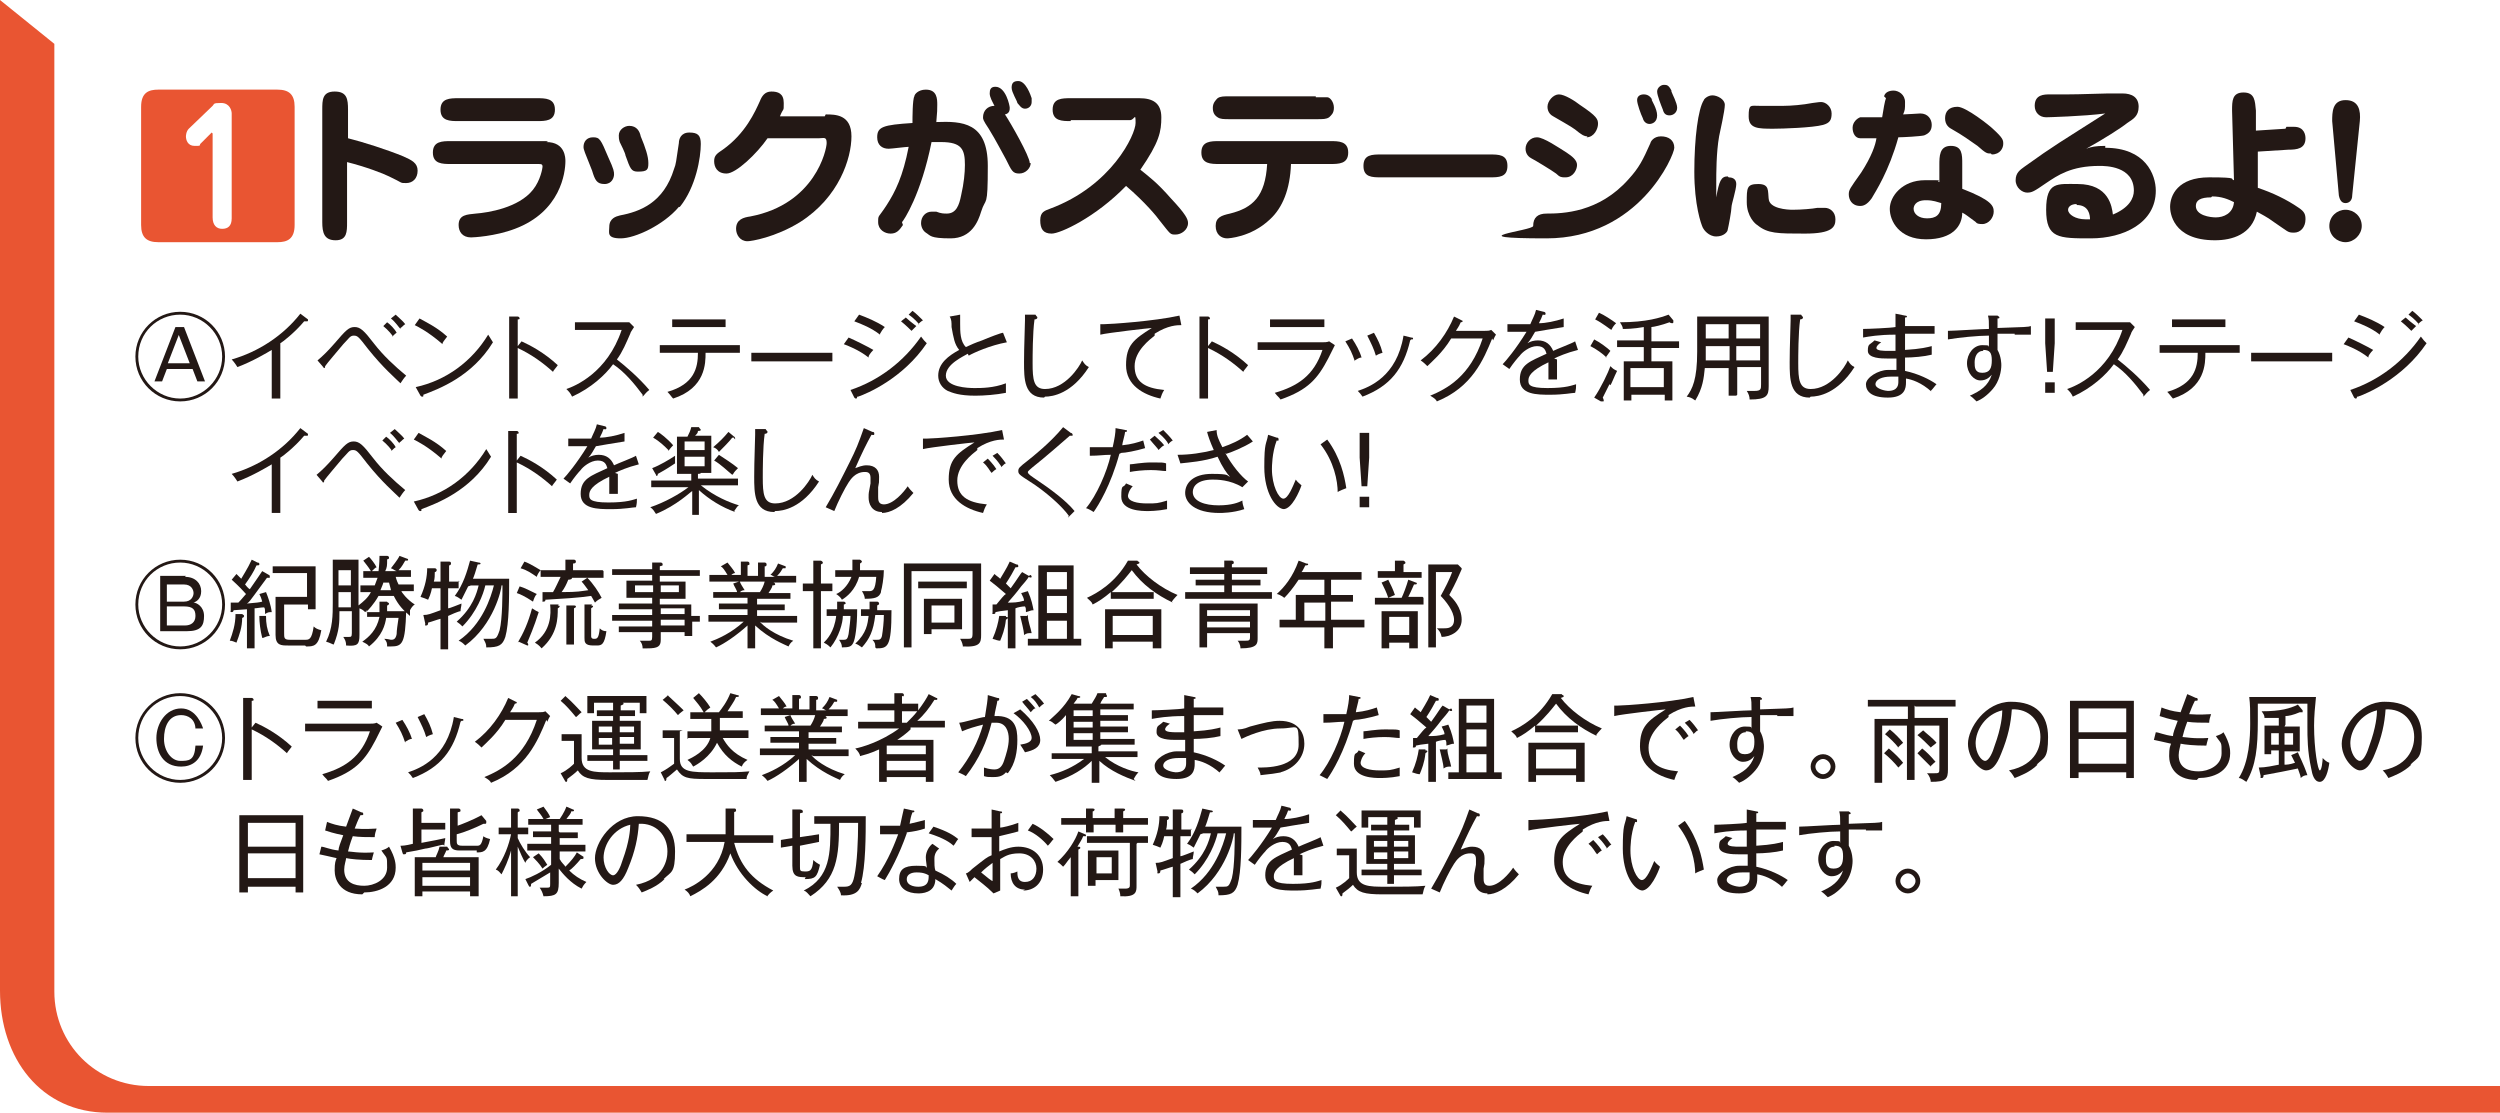 <?xml version="1.0" encoding="UTF-8"?>
<svg id="_レイヤー_1" data-name="レイヤー 1" xmlns="http://www.w3.org/2000/svg" version="1.1" viewBox="0 0 262.2 116.7">
  <defs>
    <style>
      .cls-1 {
        fill: #231815;
      }

      .cls-1, .cls-2 {
        stroke-width: 0px;
      }

      .cls-2 {
        fill: #e95532;
      }
    </style>
  </defs>
  <path class="cls-2" d="M5.7,4.6h0v99.4c0,5.5,4.4,9.9,9.9,9.9h246.6c0,.8,0,2.1,0,2.8H11.3c-7,0-11.3-5.7-11.3-12.8h0V0l5.7,4.6Z"/>
  <g>
    <path class="cls-2" d="M29.1,9.4c1.2,0,1.8.5,1.8,1.8v12.4c0,1.5-.8,1.8-1.8,1.8h-12.5c-1.2,0-1.8-.5-1.8-1.8v-12.4c0-1.5.8-1.8,1.8-1.8h12.5ZM22.3,14v8.8c0,.8.4,1.2,1,1.2s1-.3,1-1.1v-11c0-.3-.2-1.1-1.1-1.1s-.7.1-.9.3l-2.5,2.4c-.3.3-.3.8-.3.8,0,.4.2,1,.9,1s.5,0,.6-.2l1.2-1.2Z"/>
    <path class="cls-1" d="M36.4,23.3c0,1,0,1.9-1.2,1.9s-1.4-.8-1.4-1.9v-11.8c0-1,0-1.9,1.3-1.9s1.4.8,1.4,1.9v3c1.6.4,4.1,1.2,5.8,1.9.9.4,1.5.7,1.5,1.5s-.5,1.3-1.2,1.3-.3,0-1.8-.7c-.6-.3-2.4-1-4.4-1.5v6.3Z"/>
    <path class="cls-1" d="M57.3,14.9c2,0,2,1.7,2,2,0,1.2-.5,5.3-5.3,7.1-2.1.8-4.4.9-4.6.9-.9,0-1.3-.6-1.3-1.3,0-1.1.9-1.1,1.8-1.2,1.3-.1,4.5-.6,6-2.5.8-1,1-2.3,1-2.4,0-.3-.1-.3-.6-.3h-9c-.9,0-1.9,0-1.9-1.2s1-1.2,1.9-1.2h10.2ZM56.3,10.3c.9,0,1.9,0,1.9,1.2s-1,1.2-1.9,1.2h-8.2c-.9,0-1.9,0-1.9-1.2s1-1.2,1.9-1.2h8.2Z"/>
    <path class="cls-1" d="M63.4,19.3c-.8,0-1-.4-1.3-1.4-.8-2-.9-2.2-.9-2.5,0-.5.3-1,1-1s.8.2,1.6,2.1c.6,1.3.6,1.5.6,1.8s-.2,1-1,1ZM71.2,21.7c-1.6,1.9-4.6,3.3-6.1,3.3s-1.2-.6-1.2-1.2c0-.9.7-1.1,1.1-1.2,2.1-.4,4.6-1.3,5.7-4.9.2-.5.2-.7.5-2.7,0-.4.2-1.1,1.1-1.1s1.2.3,1.2,1.2c0,1.4-.5,4.5-2.2,6.6ZM66.9,18c-.7,0-.8-.3-1.3-1.7,0-.2-.5-1.2-.6-1.4-.1-.3-.1-.5-.1-.7,0-.6.6-1,1.1-1,.8,0,1.1.6,1.2,1.1.5,1.2.8,2.1.8,2.8s-.1.9-1.1.9Z"/>
    <path class="cls-1" d="M86.6,12c1,0,2.7,0,2.7,2.3s-1.3,6.4-5.4,9c-2.6,1.6-5.1,2-5.5,2-.8,0-1.2-.7-1.2-1.3,0-1,.8-1.2,1.5-1.3,6.8-1.3,8-7,8-7.7s-.3-.5-.8-.5h-5.4c-1.1,1.6-3.3,3.7-4.3,3.7s-1.3-.7-1.3-1.3.3-.8.9-1.2c2.4-1.7,3.4-4,3.9-5.1.2-.5.5-1,1.2-1s1.3.2,1.3,1.2,0,.4-.4,1.4h4.7Z"/>
    <path class="cls-1" d="M94.7,23.6c-.4.6-.7.9-1.3.9s-1.3-.4-1.3-1.2,0-.4.9-1.8c.9-1.4,1.7-3,2.3-6.1-.3,0-1.8.2-2.1.2-.7,0-1.2-.4-1.2-1.2,0-1.1.6-1.3,3.7-1.5,0-.5,0-2.5.2-2.8,0-.2.4-.7,1.2-.7,1.2,0,1.2,1,1.2,1.6s0,.6-.1,1.8c2.7-.1,5.4,0,5.4,4.6s-.2,3.2-.7,4.8c-.3,1-1,2.8-3.2,2.8s-2.1-.3-2.6-.6c-.3-.2-.5-.6-.5-1,0-.7.5-1.2,1.1-1.2s.3,0,.5,0c.5.2.8.2,1.1.2,1,0,1.3-.9,1.5-1.9.3-1.3.4-2.4.4-3.2,0-1.6-.3-2.4-2.5-2.4s-.7,0-1,0c-1.1,5.5-2.9,8.2-3.1,8.4ZM108.1,17.1c0,.5-.5,1.1-1.2,1.1s-.8-.3-1.4-1.5c-.4-.7-1-1.9-1.8-3.2-.6-.9-.6-1-.6-1.2,0-.7.5-1.2,1.2-1.2-.2-.4-.5-.9-.5-1.3s.1-.7.6-.7c1.1,0,1.5,2,1.5,2.2s0,.6-.5.7c.6.9,2.6,4.4,2.6,5.1ZM108.2,10.7c0,.4-.3.7-.7.7s-.6-.4-.8-.6c0-.2-.6-1.1-.6-1.6s.2-.7.7-.7c.8,0,1.3,1.5,1.4,1.8,0,.1,0,.2,0,.4Z"/>
    <path class="cls-1" d="M112.3,12.7c-.9,0-1.9,0-1.9-1.2s1-1.2,1.9-1.2h7.2c1.4,0,2.3.5,2.3,2s-.2,2.6-2.2,5.5c1,.8,1.8,1.4,3.2,3,1.6,1.7,1.8,2.2,1.8,2.6,0,.7-.7,1.2-1.3,1.2s-.5,0-1.7-1.5c-.2-.3-1.5-1.9-3.5-3.6-3.2,3.3-6.9,5-7.8,5s-1.2-.5-1.2-1.4.5-1,1-1.2c6.5-2.4,9-7.8,9-9s-.1-.3-.6-.3h-6.2Z"/>
    <path class="cls-1" d="M127.9,17.2c-.9,0-1.9,0-1.9-1.2s1-1.2,1.9-1.2h11.6c.9,0,1.9,0,1.9,1.2s-1,1.2-1.9,1.2h-4.1c-.1,2.7-.9,4.6-2.2,5.8-2,1.9-4.4,2-4.5,2-.6,0-1.2-.4-1.2-1.3s.6-1.1,1.5-1.3c2.4-.6,3.7-1.8,3.9-5.2h-5ZM138,10.2c.7,0,1,0,1.2,0,.3,0,.7.5.7,1.1s-.3.8-.5,1c-.3.2-.6.2-1.4.2h-8.9c-.8,0-1.1,0-1.4-.2-.5-.3-.5-.8-.5-1,0-.5.3-.8.5-1,.3-.2.6-.2,1.4-.2h8.9Z"/>
    <path class="cls-1" d="M156.2,16.2c1,0,1.9,0,1.9,1.2s-.9,1.2-1.9,1.2h-11.3c-1,0-1.9,0-1.9-1.2s.9-1.2,1.9-1.2h11.3Z"/>
    <path class="cls-1" d="M164.1,18.6c-.3,0-.5,0-.9-.4-.4-.3-2.2-1.4-2.6-1.6-.2-.1-.6-.4-.6-1s.5-1.2,1.2-1.2,2.3,1.1,3.1,1.6c.6.4,1.1.8,1.1,1.3s-.4,1.3-1.2,1.3ZM160.8,23.7c0-.9.5-1.3,1.4-1.3,1.7,0,5.5-.1,8.6-3.6,1.1-1.2,1.5-2,2.3-3.8,0-.1.3-.7,1.1-.7s1.4.4,1.4,1.2-3.7,9.5-13.4,9.5-1.4-.8-1.4-1.3ZM166.5,14.3c-.4,0-.6-.2-.9-.4-.6-.5-.8-.6-2.7-1.7-.2-.1-.6-.4-.6-1s.6-1.3,1.2-1.3,1.7.7,2.2,1.1c1.8,1.2,1.9,1.5,1.9,2s-.4,1.4-1.2,1.4ZM173.2,10.4c0,.1.6,1,.6,1.7s-.5.9-.8.9-.6-.2-.7-.6c-.2-.4-.6-1.5-.6-1.9s.3-.6.7-.6.7.2.9.6ZM175.3,9.6c.1.3.6,1.2.6,1.7s-.4.8-.8.8-.6-.2-.7-.6c-.2-.5-.6-1.5-.6-1.9s.4-.7.7-.7.5,0,.8.6Z"/>
    <path class="cls-1" d="M181.3,18.6c.3,0,.8.1.8.7s-.5,2.1-.5,2.4c0,.4-.3,2-.4,2.4,0,.2-.4.7-1.2.7s-1.3-.7-1.4-.9c-.2-.4-.9-2.4-.9-5.9s.4-6.6,1-7.5c0-.1.4-.5.9-.5s1.3.4,1.3,1-.5,2.8-.6,3.3c-.3,1.7-.3,3.9-.3,4.9s0,1,0,1.5c.3-1.7.5-2.2,1.2-2.2ZM185.5,20.8c0,1.1,2,1.2,2.5,1.2.9,0,2.1-.1,2.6-.2.6,0,.7,0,.8,0,.5,0,1.1.4,1.1,1.2s-.3,1.5-3.2,1.5-3.9,0-5-.9c-.2-.1-1.1-.9-1.1-2.4s0-1.9,1.2-1.9,1,.7,1.1,1.6ZM184.5,11.1c.1,0,2.2,0,2.6,0,.7,0,2-.1,3-.3.7-.1.8-.1.9-.1.5,0,1.1.5,1.1,1.2s-.2,1-.9,1.2c-1.1.3-4.3.4-5.2.4-1.6,0-2.6,0-2.6-1.3s.2-1.1,1.1-1.1Z"/>
    <path class="cls-1" d="M197.6,10.1c.1-.4.5-.6,1-.6s1.2.4,1.2,1.2,0,.8-.2,1.3c.3,0,1.7-.1,1.8-.1.8,0,1.2.6,1.2,1.2s-.3.9-.8,1.1c-.4.1-2.2.2-2.7.2-1,3.6-2.4,5.7-2.8,6.4-.5.7-.9.8-1.2.8-.9,0-1.2-.7-1.2-1.2s.1-.6,1.3-2.3c1.1-1.7,1.5-2.9,1.6-3.6-1.4,0-1.5,0-1.7,0-.5,0-.8-.5-.8-1.1s.5-1,.8-1.1c.2,0,1.8,0,2.3,0,.1-.7.3-1.8.4-2ZM203.4,17.3c0-.9,0-2,1.2-2s1.2.9,1.2,1.9v2.6c3.1,1.2,3.3,1.8,3.3,2.4s-.5,1.3-1.2,1.3-.6-.2-.8-.3c-.7-.5-.9-.7-1.3-.9,0,1.4-1,2.8-3.8,2.8s-3.8-1.9-3.8-3.2,1.3-3,3.7-3,1,0,1.5.2v-1.8ZM202,21c-1.2,0-1.3.7-1.3.9,0,.5.5,1,1.4,1s1.5-.3,1.5-1.6c-.4-.1-.8-.3-1.6-.3ZM208.8,16.1c-.4,0-.5,0-1.4-.8-.7-.5-1.7-1.2-2.6-1.7-.4-.2-.8-.5-.8-1.2s.4-1.2,1.3-1.2,3.4,2,3.7,2.3c1.1,1,1.1,1.2,1.1,1.6s-.3,1.1-1.2,1.1Z"/>
    <path class="cls-1" d="M220.8,15.5c4.2,0,5.3,2.8,5.3,4.5,0,3.4-3.4,5-6.8,5s-4.7,0-4.7-3,1.2-2.7,3.3-2.7c3.3,0,3.6,2.4,3.7,3.2,1.7-.7,2.2-1.7,2.2-2.5,0-2.6-3-2.6-3.6-2.6-3,0-4.4,1-5.6,1.8-1.3.9-1.5,1-2,1s-1.2-.5-1.2-1.3.5-1.1.9-1.4c3.2-2.3,3.8-2.6,8.5-5.6-2.3.3-6.1.4-6.2.4-.7,0-1.2-.5-1.2-1.2,0-1.2,1-1.2,1.6-1.2s1.5,0,1.8,0c1.4,0,3.7-.1,4.3-.1.2,0,1.5,0,1.5,0,1,0,1.7.4,1.7,1.4s-.6,1.3-1.2,1.7c-.6.5-2.5,1.7-4.3,2.7.5-.2,1-.3,2-.3ZM217.8,21.4c-.6,0-.9.3-.9.6,0,.5.8,1,1.8,1s.3,0,.5,0c0-.4-.1-1.5-1.4-1.5Z"/>
    <path class="cls-1" d="M239.8,13.3c.5,0,.6,0,.8,0,1.1,0,1.2.9,1.2,1.2,0,1.1-.9,1.2-1.8,1.2l-3.2.2v3.8c1.5.5,3,1.2,4.3,2.1.6.4.7.7.7,1.2,0,.8-.5,1.4-1.2,1.4s-.6-.1-2.1-1.1c-.8-.6-1.3-.8-1.8-1.1-.5,2.4-2.6,3-4.4,3-4.5,0-4.7-3-4.7-3.5,0-1.2.8-3.1,4.1-3.1s2.1.2,2.6.3l-.2-7.3c0-1,0-1.9,1.2-1.9s1.2.9,1.3,1.9v2.1s3.1-.2,3.1-.2ZM231.9,20.7c-1.1,0-1.6.3-1.6.9,0,1,1.5,1.2,2.1,1.2.8,0,1.8-.4,1.9-1.6-.6-.3-1.3-.6-2.3-.6Z"/>
    <path class="cls-1" d="M247.7,23.7c0,.9-.8,1.7-1.7,1.7s-1.7-.7-1.7-1.7.8-1.7,1.7-1.7,1.7.7,1.7,1.7ZM246.7,20.5c0,.5-.3.8-.7.8s-.6-.3-.7-.8l-.7-7.8c0-.9,0-2.2,1.4-2.2s1.6,1.1,1.5,2.2l-.8,7.8Z"/>
    <path class="cls-1" d="M23.6,37.4c0,2.6-2.1,4.7-4.7,4.7s-4.7-2.1-4.7-4.7,2.1-4.7,4.7-4.7,4.7,2.1,4.7,4.7ZM14.5,37.4c0,2.4,2,4.4,4.4,4.4s4.4-2,4.4-4.4-2-4.4-4.4-4.4-4.4,1.9-4.4,4.4ZM19.3,34.3l2.2,5.7h-.8l-.5-1.3h-2.7l-.5,1.3h-.8l2.2-5.7h.9ZM18.8,35l-1.2,3.1h2.3l-1.2-3.1Z"/>
    <path class="cls-1" d="M32.1,33.7c0,0-.1,0-.2,0-1,1.2-2.3,2.2-2.5,2.3v5.8h-.9v-5.1c-.5.3-2,1.2-3.6,1.8,0,0-.3-.5-.6-.8,2.8-.8,5.4-2.5,7.2-4.8l.8.6c0,0,0,0,0,.1s0,.1-.2.1Z"/>
    <path class="cls-1" d="M42,40.2c-.6-.6-1.8-1.6-3.4-3.6-1-1.3-1.1-1.4-1.5-1.4s-.5.3-1.1.9c-.5.6-1.7,2-1.9,2.3,0,.1,0,.2-.1.2s0,0-.1-.1l-.6-.7c.6-.5,1.1-1,1.8-1.8,1.2-1.4,1.5-1.7,2.1-1.7s1,.4,2,1.7c1,1.3,2.2,2.4,3.4,3.4-.2.2-.4.5-.6.8ZM41.2,35.3c0-.1-.5-.7-1-1.1l.4-.4c.3.2.8.7,1,1.1-.2.1-.4.4-.5.4ZM42,34.5c-.2-.2-.5-.7-1-1.1l.5-.4c.3.3.8.7,1,1-.2.1-.3.3-.5.4Z"/>
    <path class="cls-1" d="M46.3,36c-1.4-1.2-2.4-1.7-2.8-1.9l.5-.7c.7.4,1.8.9,2.9,1.9-.3.4-.5.6-.5.8ZM44.4,41.4c0,.2,0,.2-.1.2s-.1,0-.2-.1l-.5-.9c3.2-.7,5.9-2.7,7.6-5.5.2.3.3.5.5.8-2.2,3.6-5.7,4.9-7.3,5.5Z"/>
    <path class="cls-1" d="M58,39c-1-.9-2.2-1.8-3.7-2.5v5.3h-.9v-8.6h.9c.1,0,.2.1.2.2s-.1.1-.2.1v2.8l.4-.5c.9.4,2.4,1.2,3.8,2.5-.2.3-.5.6-.5.7Z"/>
    <path class="cls-1" d="M67.4,41.4c-.9-1.2-1.9-2.4-3.1-3.2-.8,1.1-2.3,2.5-4.3,3.4-.2-.4-.3-.5-.6-.8.9-.3,4.3-1.7,5.8-6.2h-4.9v-.8h5c.2,0,.5,0,.7,0l.5.5c-.2.3-.4.6-.4.7-.4.9-.8,1.9-1.4,2.7.9.7,2.3,1.9,3.4,3.2-.4.3-.4.4-.7.7Z"/>
    <path class="cls-1" d="M74,37c0,1.1,0,3.7-3.4,4.8-.2-.2-.3-.4-.6-.7,2.8-.8,3.2-2.5,3.2-4.1h-4v-.8h8.4v.8h-3.5ZM70.5,34.3v-.8h5.6v.8h-5.6Z"/>
    <path class="cls-1" d="M78.8,37.9v-.9h8.5v.9h-8.5Z"/>
    <path class="cls-1" d="M91.1,37.5c-1-.8-2.3-1.3-2.6-1.4l.5-.7c.7.3,1.9.9,2.6,1.3-.3.3-.5.6-.5.7ZM89.9,41.6c0,0,0,.2-.1.2s-.1,0-.2-.1l-.4-.8c3-1,5.6-3,7.4-5.6.3.4.3.4.6.7-2.5,3.7-6.3,5.3-7.2,5.6ZM92.3,35.1c-.9-.7-1.9-1.1-2.7-1.4l.5-.7c.8.3,1.8.7,2.7,1.3-.2.2-.4.5-.5.7ZM95.6,34.7c-.1-.1-.6-.6-1.1-1l.5-.4c.2.2.7.6,1.1.9-.2.2-.2.2-.5.5ZM96.4,34c-.1-.1-.5-.6-1.1-1l.4-.4c.3.2.8.7,1.1,1-.2.1-.4.3-.5.4Z"/>
    <path class="cls-1" d="M101.5,37.1c-.5.3-2.3,1.1-2.3,2.3s2.3,1.3,3,1.3,2,0,3.3-.5c0,.2,0,.4,0,1-1,.2-2.3.3-3.2.3-1.7,0-2.4-.3-2.9-.5-.6-.3-1-.9-1-1.6,0-1.3,1.1-2.1,2.2-2.7-.5-.6-.6-1.3-.8-2.4,0-.5,0-.8-.2-1.1l1.1-.2c0,.4,0,.7,0,.9,0,.9,0,1.9.6,2.5.4-.2,1.1-.5,1.7-.7.7-.3,2-.8,2.2-.8l.4,1c-1.7.3-3.5,1.1-4,1.4Z"/>
    <path class="cls-1" d="M109.5,41.7c-2.1,0-2.1-2-2.1-3.7s.1-3.8.1-4.4,0-.4,0-.6h1.1c.1.2.2.2.2.3s-.1.2-.3.2c-.2,1.4-.2,3.9-.2,4.6,0,1.7.1,2.7,1.3,2.7,2.1,0,3.6-2.3,3.9-3,.2.3.3.5.7.7-1.8,2.8-3.8,3.1-4.6,3.1Z"/>
    <path class="cls-1" d="M121.1,35.2c-.5.4-2.1,1.6-2.1,3.2s1,2.3,3.1,2.5c-.2.3-.3.6-.4.9-1.8-.4-3.6-1.4-3.6-3.5s.8-2.7,2.7-3.9c-.2,0-4.6.5-5.4.7v-1.1c0,0,.2,0,.4,0,.6,0,5.2-.3,7.9-.9l.2,1c-.4,0-1.4,0-2.8.9Z"/>
    <path class="cls-1" d="M130.4,39c-1-.9-2.2-1.8-3.7-2.5v5.3h-.9v-8.6h.9c.1,0,.2.1.2.2s-.1.1-.2.1v2.8l.4-.5c.9.4,2.4,1.2,3.8,2.5-.2.3-.5.6-.5.7Z"/>
    <path class="cls-1" d="M138.6,35.9c.3,0,.6,0,.8-.1l.6.4c-.1.2-.6,1.2-.7,1.4-1.1,2.1-2.1,3.3-5,4.3-.2-.3-.3-.3-.6-.7,2.4-.7,4.1-1.8,5-4.5h-6.8v-.8h6.7ZM138.9,33.5v.8h-5.7v-.8h5.7Z"/>
    <path class="cls-1" d="M142.1,37.9c-.3-.9-.5-1.3-1-2.1l.7-.3c.4.6.8,1.3,1,2-.3,0-.5.2-.7.3ZM147.9,35.7c-.7,3-2.1,4.8-5,5.9-.2-.3-.3-.4-.5-.6,1.2-.4,4.1-1.5,4.8-5.8l.8.2c.1,0,.2,0,.2.1,0,.1,0,.1-.2.1ZM144.3,37.3c-.2-.7-.5-1.3-.9-2.1l.7-.3c.4.7.7,1.3.9,2.1,0,0-.4.1-.7.3Z"/>
    <path class="cls-1" d="M156.5,35.5c-.9,2.2-2.1,5.1-5.8,6.6-.1-.2-.2-.3-.7-.6,1.7-.7,4.2-2,5.5-6h-3.3c-.9,1.5-2.1,2.5-2.5,2.9-.2-.2-.4-.4-.7-.6,1.6-1.2,2.8-2.9,3.5-4.6l.8.4s.1,0,.1.1-.2.1-.2.1c-.2.5-.4.7-.5.9h3c.3,0,.5,0,.7-.1l.5.5c-.2.3-.2.4-.3.6Z"/>
    <path class="cls-1" d="M163.3,37.7c0,.2,0,.7,0,1.2s0,.7,0,.9c-.5,0-.7,0-.9,0,0-.3,0-.6,0-1.1s0-.5,0-.7c-1.9.9-2.1,1.5-2.1,1.9s0,.8,2,.8,2.6-.3,3-.4c0,.3,0,.5-.1.9-.3,0-1.2.2-2.6.2s-3.2,0-3.2-1.6,1.1-1.9,2.8-2.7c-.1-.3-.2-.8-1-.8s-1.6.7-1.8,1c-.2.2-.7.8-1.1,1.4l-.7-.5c.3-.3,1.4-1.6,2.5-3.4-1.1,0-1.3,0-2,0v-.8c.3,0,.6,0,1.4,0s.6,0,1,0c.2-.5.5-1,.6-1.5l.8.2c0,0,.2,0,.2.2s-.2.1-.3.1c-.1.3-.2.5-.4.9.7,0,1.7-.2,2.6-.5v.9c-1.2.2-2.5.4-3,.5-.3.5-.5.9-.8,1.2.3-.2.7-.3,1.1-.3.8,0,1.3.4,1.6,1.1.4-.2,2-.8,2.3-1l.3.9c-1.2.3-2.1.7-2.5.9Z"/>
    <path class="cls-1" d="M168.5,37.5c-.4-.4-1.1-.9-1.7-1.2l.4-.7c.6.3,1.4.9,1.7,1.2-.2.3-.3.4-.5.7ZM168.8,40.3c-.1.2-.6,1.2-.7,1.4,0,0,.1.2.1.3s0,.1-.1.1-.1,0-.2,0l-.7-.4c.7-1,1.5-2.7,1.7-3.3.3.3.3.3.7.5-.3.6-.6,1.4-.7,1.5ZM169,34.6c-.2-.1-.9-.7-1.7-1.1l.4-.7c.5.2,1.4.8,1.8,1.1-.2.2-.3.3-.5.7ZM173.2,36.4v1.5h2.2v4.1h-.8v-.6h-3.5v.6h-.8v-4.1h2.1v-1.5h-2.8v-.7h2.8v-1.4c-1.1.2-1.9.2-2.2.2,0-.3-.2-.5-.3-.7,2.8,0,4.3-.5,5.1-.8l.5.6s0,.1,0,.2c0,0,0,.1-.1.1,0,0-.2,0-.3-.1-.8.3-1.7.5-1.9.5v1.5h2.9v.7h-2.9ZM174.5,38.6h-3.5v2h3.5v-2Z"/>
    <path class="cls-1" d="M182.1,41.5h-.8v-2.9h-2.5c-.1,1-.2,2.1-1,3.4-.2-.1-.3-.3-.9-.4.6-.8,1.1-1.8,1.1-4.7v-3.7h7.5v7.3c0,1-.2,1.4-2,1.4,0-.3-.1-.6-.3-.9.2,0,.4,0,.8,0,.7,0,.7-.2.7-.7v-1.8h-2.5v2.9ZM181.3,36.3h-2.4v.6c0,.3,0,.6,0,.9h2.5v-1.5ZM181.3,34h-2.4v1.5h2.4v-1.5ZM182.1,35.5h2.5v-1.5h-2.5v1.5ZM182.1,37.8h2.5v-1.5h-2.5v1.5Z"/>
    <path class="cls-1" d="M189.8,41.7c-2.1,0-2.1-2-2.1-3.7s.1-3.8.1-4.4,0-.4,0-.6h1.1c.1.2.2.2.2.3s-.1.2-.3.2c-.2,1.4-.2,3.9-.2,4.6,0,1.7.1,2.7,1.3,2.7,2.1,0,3.6-2.3,3.9-3,.2.3.3.5.7.7-1.8,2.8-3.8,3.1-4.6,3.1Z"/>
    <path class="cls-1" d="M202.6,41.1c-1.1-1-2.1-1.3-2.7-1.4,0,.1,0,.3,0,.4,0,.6-.1,1.6-1.9,1.6s-2.3-.7-2.3-1.4,1.3-1.5,2.3-1.5.6,0,.9,0c0-.3,0-.4,0-1.2-.5,0-.7,0-1,0-.5,0-2,0-2-.8s.2-.6.7-1.1l.7.2c-.3.2-.5.4-.5.6,0,.3.8.3,1.2.3.4,0,.7,0,.8,0,0-.5,0-1.2,0-1.7-1.8,0-2.8.2-3.4.3v-.9c.5,0,2.9-.1,3.4-.2,0-.7,0-1,0-1.4l1,.2c0,0,.2,0,.2.1,0,.1-.1.1-.2.1,0,.2,0,.6,0,.9.5,0,2.6,0,3.1,0v.8c-.5,0-1.2,0-3.1,0,0,.3,0,.5,0,1.7,1.7-.1,2.4-.3,2.8-.4v.9c-.8.2-2,.3-2.8.3,0,.3,0,1.2,0,1.4,1.4.3,2.6.9,3.3,1.4-.2.2-.3.4-.6.7ZM199.1,39.5c-.2,0-.4,0-.8,0-.9,0-1.6.3-1.6.8s1.1.7,1.3.7c1.1,0,1.1-.7,1.1-1s0-.3,0-.4Z"/>
    <path class="cls-1" d="M211.3,35c-.6,0-1.2,0-1.8,0,0,.7,0,1.3,0,1.7.4.7.4,1.5.4,1.6,0,.6-.2,1.7-.9,2.5-.6.7-1.2,1.1-1.7,1.3-.2-.2-.5-.5-.7-.6,1.1-.5,1.9-1,2.3-2.2-.2.2-.5.6-1.2.6s-1.4-.8-1.4-1.8.7-1.9,1.6-1.9.6.1.7.2c0-.2,0-.9,0-1.2-1.1,0-3.2.2-4.3.4v-.9c.6,0,3.6-.2,4.3-.2,0-.8,0-1-.1-1.4h1c.1.1.2.1.2.2s-.1.1-.2.1c0,.3,0,.4,0,1,2.9-.1,3.2-.1,3.5-.2,0,.2,0,.6,0,.9-.4,0-1,0-1.7,0ZM208,36.8c-.7,0-.9.7-.9,1.2s0,1.1.8,1.1,1-.5,1-1.3-.2-1.1-.9-1.1Z"/>
    <path class="cls-1" d="M215.5,41.2h-1v-1.1h1v1.1ZM215.5,36l-.2,3h-.6l-.2-3v-2.6h1v2.6Z"/>
    <path class="cls-1" d="M224.8,41.4c-.9-1.2-1.9-2.4-3.1-3.2-.8,1.1-2.3,2.5-4.3,3.4-.2-.4-.3-.5-.6-.8.9-.3,4.3-1.7,5.8-6.2h-4.9v-.8h5c.2,0,.5,0,.7,0l.5.5c-.2.3-.4.6-.4.7-.4.9-.8,1.9-1.4,2.7.9.7,2.3,1.9,3.4,3.2-.4.3-.4.4-.7.7Z"/>
    <path class="cls-1" d="M231.3,37c0,1.1,0,3.7-3.4,4.8-.2-.2-.3-.4-.6-.7,2.8-.8,3.2-2.5,3.2-4.1h-4v-.8h8.4v.8h-3.5ZM227.8,34.3v-.8h5.6v.8h-5.6Z"/>
    <path class="cls-1" d="M236.1,37.9v-.9h8.5v.9h-8.5Z"/>
    <path class="cls-1" d="M248.4,37.5c-1-.8-2.3-1.3-2.6-1.4l.5-.7c.7.3,1.9.9,2.6,1.3-.3.3-.5.6-.5.7ZM247.2,41.6c0,0,0,.2-.1.2s-.1,0-.2-.1l-.4-.8c3-1,5.6-3,7.4-5.6.3.4.3.4.6.7-2.5,3.7-6.3,5.3-7.2,5.6ZM249.6,35.1c-.9-.7-1.9-1.1-2.7-1.4l.5-.7c.8.3,1.8.7,2.7,1.3-.2.2-.4.5-.5.7ZM252.9,34.7c-.1-.1-.6-.6-1.1-1l.5-.4c.2.2.7.6,1.1.9-.2.2-.2.2-.5.5ZM253.7,34c-.1-.1-.5-.6-1.1-1l.4-.4c.3.2.8.7,1.1,1-.2.1-.4.3-.5.4Z"/>
    <path class="cls-1" d="M32.1,45.7c0,0-.1,0-.2,0-1,1.2-2.3,2.2-2.5,2.3v5.8h-.9v-5.1c-.5.3-2,1.2-3.6,1.8,0,0-.3-.5-.6-.8,2.8-.8,5.4-2.5,7.2-4.8l.8.6c0,0,0,0,0,.1s0,.1-.2.1Z"/>
    <path class="cls-1" d="M41.9,52.2c-.6-.6-1.8-1.6-3.4-3.6-1-1.3-1.1-1.4-1.5-1.4s-.5.3-1.1.9c-.5.6-1.7,2-1.9,2.3,0,.1,0,.2-.1.2s0,0-.1-.1l-.6-.7c.6-.5,1.1-1,1.8-1.8,1.2-1.4,1.5-1.7,2.1-1.7s1,.4,2,1.7c1,1.3,2.2,2.4,3.4,3.4-.2.2-.4.5-.6.8ZM41.1,47.3c0-.1-.5-.7-1-1.1l.4-.4c.3.2.8.7,1,1.1-.2.1-.4.4-.5.4ZM41.9,46.5c-.2-.2-.5-.7-1-1.1l.5-.4c.3.3.8.7,1,1-.2.1-.3.3-.5.4Z"/>
    <path class="cls-1" d="M46.2,48c-1.4-1.2-2.4-1.7-2.8-1.9l.5-.7c.7.4,1.8.9,2.9,1.9-.3.4-.5.6-.5.8ZM44.2,53.4c0,.2,0,.2-.1.2s-.1,0-.2-.1l-.5-.9c3.2-.7,5.9-2.7,7.6-5.5.2.3.3.5.5.8-2.2,3.6-5.7,4.9-7.3,5.5Z"/>
    <path class="cls-1" d="M57.9,51c-1-.9-2.2-1.8-3.7-2.5v5.3h-.9v-8.6h.9c.1,0,.2.1.2.2s-.1.1-.2.1v2.8l.4-.5c.9.4,2.4,1.2,3.8,2.5-.2.3-.5.6-.5.7Z"/>
    <path class="cls-1" d="M64.8,49.7c0,.2,0,.7,0,1.2s0,.7,0,.9c-.5,0-.7,0-.9,0,0-.3,0-.6,0-1.1s0-.5,0-.7c-1.9.9-2.1,1.5-2.1,1.9s0,.8,2,.8,2.6-.3,3-.4c0,.3,0,.5-.1.9-.3,0-1.2.2-2.6.2s-3.2,0-3.2-1.6,1.1-1.9,2.8-2.7c-.1-.3-.2-.8-1-.8s-1.6.7-1.8,1c-.2.2-.7.8-1.1,1.4l-.7-.5c.3-.3,1.4-1.6,2.5-3.4-1.1,0-1.3,0-2,0v-.8c.3,0,.6,0,1.4,0s.6,0,1,0c.2-.5.5-1,.6-1.5l.8.2c0,0,.2,0,.2.2s-.2.1-.3.1c-.1.3-.2.5-.4.9.7,0,1.7-.2,2.6-.5v.9c-1.2.2-2.5.4-3,.5-.3.5-.5.9-.8,1.2.3-.2.7-.3,1.1-.3.8,0,1.3.4,1.6,1.1.4-.2,2-.8,2.3-1l.3.9c-1.2.3-2.1.7-2.5.9Z"/>
    <path class="cls-1" d="M77.1,53.7c-1.4-.5-2.7-1.3-3.8-2.3v2.6h-.7v-2.5c-.2.1-1.6,1.5-3.8,2.4-.2-.3-.3-.5-.6-.7,1.5-.5,3.1-1.4,4-2.1h-3.9v-.7h4.2v-.7h-1.5v-3.9h1.1c.2-.4.3-.6.4-1h.8c.1.2.2.2.2.3,0,0,0,.1-.3.1,0,.2-.1.3-.3.5h1.7v3.9h-1.1s0,0,0,0c0,.1-.2.1-.3.1v.5h4.2v.7h-3.9c1.5,1.2,3,1.8,4,2.1-.2.1-.2.2-.5.6ZM69,49.6c0,.1,0,.3-.1.3s-.1,0-.1-.1l-.4-.7c.8-.3,1.8-.9,2.4-1.3,0,.3,0,.6,0,.8-1.2.8-1.3.8-1.8,1.1ZM70.1,47.2c-.4-.4-.9-.9-1.6-1.3l.5-.6c.2.1,1,.7,1.6,1.4,0,0-.3.3-.5.6ZM73.9,46.3h-2.1v.9h2.1v-.9ZM73.9,47.9h-2.1v1h2.1v-1ZM77,45.9s0,0-.2,0c-.3.4-1,1.1-1.4,1.5-.1-.2-.3-.4-.6-.5.7-.6,1.1-1,1.6-1.6l.6.5s.1,0,.1.2,0,0-.1,0ZM76.8,49.8c-.5-.4-1.2-1.1-1.9-1.5l.5-.6c.6.4,1.4.9,2,1.4-.2.2-.4.4-.5.6Z"/>
    <path class="cls-1" d="M81.2,53.7c-2.1,0-2.1-2-2.1-3.7s.1-3.8.1-4.4,0-.4,0-.6h1.1c.1.2.2.2.2.3s-.1.2-.3.2c-.2,1.4-.2,3.9-.2,4.6,0,1.7.1,2.7,1.3,2.7,2.1,0,3.6-2.3,3.9-3,.2.3.3.5.7.7-1.8,2.8-3.8,3.1-4.6,3.1Z"/>
    <path class="cls-1" d="M92.5,53.7c-1.1,0-1.4-.9-1.4-1.5s0-.4.2-1.5c0-.1,0-.4,0-.6,0-.6-.4-.6-.6-.6-1,0-1.5.8-1.7,1.1-.4.6-1.1,2-1.5,3l-.9-.4c.9-1.5,1.7-3.1,2.5-4.7.7-1.4.9-1.9,1.5-3.6l.9.4c.1,0,.2,0,.2.2s-.2.1-.3.1c-.5.9-1,1.9-1.7,3.5.3-.1.7-.3,1.2-.3.9,0,1.3.5,1.3,1.2s0,.5-.1,1.1c0,.2,0,.7,0,1s0,.8.6.8c1,0,2.1-1.3,2.5-1.9.2.3.4.5.6.7-1.3,1.6-2.5,2.1-3.3,2.1Z"/>
    <path class="cls-1" d="M102.5,47.2c-.5.4-2.1,1.6-2.1,3.2s1,2.3,3.1,2.5c-.2.3-.3.6-.4.9-1.8-.4-3.6-1.4-3.6-3.5s.8-2.7,2.7-3.9c-.2,0-4.6.5-5.4.7v-1.1c0,0,.2,0,.4,0,.6,0,5.2-.3,7.9-.9l.2,1c-.4,0-1.4,0-2.8.9ZM104,49.6c-.2-.2-.4-.7-.9-1.1l.5-.4s.6.6.9,1.1c-.2.1-.4.3-.5.4ZM105,48.9c-.4-.6-.7-.9-.9-1.1l.5-.3c.3.3.7.8.9,1.1-.1,0-.2.1-.5.4Z"/>
    <path class="cls-1" d="M112.1,54.1c-.7-1-2.5-2.6-4.1-3.6-1.1-.7-1.2-.8-1.2-1.1s.1-.4,1-1.1c.5-.4,2.4-1.9,3.7-3.5l.8.6c.1,0,.2.1.2.2s0,.1-.1.1-.1,0-.2,0c-.7.6-2.5,2.2-3.9,3.3-.1.1-.5.4-.5.5s0,.2.6.6c1.8,1.2,3.4,2.4,4.3,3.5-.2.2-.5.5-.7.7Z"/>
    <path class="cls-1" d="M117.4,47.6c-.9,3.3-2.2,5.4-2.7,6.1-.3-.2-.7-.4-.8-.4,1.1-1.3,2.2-3.8,2.6-5.6-.8,0-1.2.1-2.2.1v-.9c.2,0,.4,0,.8,0,.7,0,1.3,0,1.6,0,.2-.9.3-1.5.3-2l1,.2c.1,0,.2,0,.2.1,0,.1-.1.1-.2.1,0,.2-.3,1.2-.3,1.4,1-.1,1.6-.3,2.2-.5l.2.8c-1,.3-2.1.5-2.5.5ZM120.4,53.6c-.6,0-2.8,0-2.8-1.5s.2-.8.5-1.4l.7.3c-.4.4-.5.9-.5,1,0,.6,1,.8,2,.8s1.1,0,2.1-.3c0,.1,0,.2,0,.3,0,.3,0,.4,0,.6-1,.2-1.9.2-2.1.2ZM122.2,49.4c-.3,0-.7-.1-1.5-.1s-1.7.1-2.2.2v-.8c.3,0,1.2-.2,2.3-.2s1.2,0,1.5.1c0,.3,0,.7,0,.8ZM121.5,47.2c0-.1-.5-.6-.9-1.1l.5-.4c.3.3.7.6,1,1-.2.1-.3.2-.5.4ZM122.5,46.5c-.1-.2-.4-.6-1-1.1l.5-.3c.3.3.7.7,1,1.1-.2.1-.3.2-.5.4Z"/>
    <path class="cls-1" d="M128.5,47.5c.7,1.3,1.7,2.5,2.4,3l-.6.6c-1.3-.8-2.7-.8-3.1-.8-1.6,0-2.1.7-2.1,1.3,0,1,1.3,1.4,2.7,1.4s2.1-.3,2.5-.5c0,.3.1.6.2.9-1.2.4-2.4.4-2.6.4-2.6,0-3.6-1.1-3.6-2.1s.8-2,2.8-2,1.5.2,1.9.3c-.3-.3-.8-1-1.3-2.1-1.5.5-3,.6-3.9.7l-.3-.9c1.3,0,2.6-.2,3.8-.5-.4-.9-.6-1.5-.7-1.9l1-.2c0,.6.2,1,.6,1.8.9-.3,1.8-.7,2.6-1.3.2.2.5.6.6.7-.9.6-2.4,1.2-2.8,1.3Z"/>
    <path class="cls-1" d="M134.7,53.4c-.9,0-2.1-1.7-2.1-4.4s.2-2.3.4-3.4l.9.3c.1,0,.2,0,.2.2s-.1.1-.2.1c-.5,1.3-.5,2.8-.5,3,0,1.7.7,3.1,1.2,3.1s1-1.3,1.3-2c.2.3.4.4.6.6-.2.6-1,2.5-1.9,2.5ZM140.3,51.7c0-1.3-.4-3.3-1.8-5.1l.7-.5c1.4,1.9,1.8,3.8,2,5.1,0,0-.8.3-.9.4Z"/>
    <path class="cls-1" d="M143.6,53.2h-1v-1.1h1v1.1ZM143.6,48l-.2,3h-.6l-.2-3v-2.6h1v2.6Z"/>
    <path class="cls-1" d="M23.6,63.4c0,2.6-2.1,4.7-4.7,4.7s-4.7-2.1-4.7-4.7,2.1-4.7,4.7-4.7,4.7,2.1,4.7,4.7ZM14.5,63.4c0,2.4,2,4.4,4.4,4.4s4.4-2,4.4-4.4-2-4.4-4.4-4.4-4.4,1.9-4.4,4.4ZM19.4,60.5c1.1,0,1.7.7,1.7,1.5s-.5,1.1-.8,1.2c.3,0,1.1.4,1.1,1.4s-.3,1.6-1.8,1.6h-2.8v-5.8h2.7ZM17.5,61.2v1.9h1.8c.8,0,1-.6,1-.9s-.2-.9-1-.9h-1.8ZM17.5,63.6v2h1.9c.6,0,1.1-.3,1.1-1s-.3-1-1.2-1h-1.9Z"/>
    <path class="cls-1" d="M25.4,64.8c0,1-.3,1.8-.6,2.6-.3-.1-.4-.2-.7-.2.3-.8.6-1.7.6-2.8h.7c.1.1.2.1.2.2,0,.1-.1.2-.2.2ZM27.8,64.3c0-.3,0-.5-.1-.6-.3,0-.8.1-1,.1v4.2h-.8v-4.1c-.2,0-1.2.1-1.4.1,0,0,0,.2-.2.2s-.1-.1-.1-.2v-.8c.1,0,.3,0,.8,0,.4-.4.6-.7.8-.9-.8-.9-1.3-1.3-1.5-1.5l.5-.6c.1.1.2.2.5.5.1-.2.7-1.1,1.1-2l.6.3c.2,0,.2.1.2.2,0,.1-.1.1-.3.1-.3.7-.7,1.3-1.2,2,.1.1.3.4.5.5.7-1,1.1-1.6,1.3-1.9l.7.4c0,0,.1,0,.1.2,0,.1,0,.1-.1.1s-.1,0-.2,0c-.2.3-1.2,1.6-1.4,1.9-.3.4-.5.7-.7.8,1.1-.1,1.2-.1,1.6-.2-.1-.4-.2-.6-.3-.8l.7-.2c.2.5.5,1.3.6,2.1-.3,0-.4,0-.7.2ZM27.5,66.9c-.2-.8-.3-1.6-.3-2.3h.7c0,.8.1,1.4.4,2.1-.3,0-.4.1-.7.2ZM32,67.7h-1.8c-.7,0-1.3,0-1.3-1.1v-4h3.3v-2.5h-3.6v-.7h4.5v4.5h-.8v-.5h-2.5v3c0,.5,0,.7.6.7h1.6c.4,0,.7,0,.9-1.4.2.2.4.3.8.4-.3,1.7-.8,1.7-1.6,1.7Z"/>
    <path class="cls-1" d="M43,64.6c-.7-.6-1.2-1.1-1.7-2.1h-1.6c-.5.9-1.1,1.5-1.3,1.7h1.4c0-.2,0-.4,0-.6,0-.2,0-.3,0-.5h.8c0,.1.2.1.2.2s-.1.2-.2.2c0,.4,0,.5,0,.6h2c-.1,3.4-.4,3.7-1.6,3.7s-.3,0-.4,0c0-.3,0-.5-.3-.8.4,0,.6.1.7.1.2,0,.5,0,.6-.6,0-.4.1-1,.2-1.7h-1.3c-.1.7-.4,1.9-1.8,3-.1-.2-.3-.3-.7-.5.7-.5,1.5-1.2,1.8-2.6h-1.3v-.7s-.1.1-.2.2c-.3-.3-.4-.3-.6-.4v2.8c0,1-.2,1.2-1.4,1.1,0-.4-.1-.6-.3-.9.1,0,.4,0,.6,0s.3,0,.3-.4v-2.3h-1.3c0,1.2,0,2-.6,3.5-.1,0-.4-.2-.8-.3.7-1.4.7-2.8.7-4.1v-4.5h2.7v4.8c.5-.4,1-.8,1.3-1.4h-1.1v-.7h1.5c.1-.3.2-.5.3-.8h-1.5v-.7h.8c-.3-.5-.5-.7-.8-1.1l.6-.4c.2.2.6.7.8,1.1-.1,0-.3.2-.5.4h.7c0-.1.1-.7.1-1.6h.8c0,0,.2,0,.2.2s-.2.1-.2.2c0,.6,0,.8-.2,1.2h1.2c-.3-.1-.3-.2-.6-.3.7-.9.8-1.1.9-1.3l.8.3c0,0,.1,0,.1.1,0,.1,0,.1-.3.1-.2.3-.3.6-.7,1h1.3v.7h-1.6c.1.4.2.6.3.8h1.6v.7h-1.3c0,.1.6.9,1.4,1.4-.2.1-.4.4-.5.6ZM36.8,59.8h-1.3v1.6h1.3v-1.6ZM36.8,62.1h-1.3v1.6h1.3v-1.6ZM40.8,61.1h-.6c0,.1-.1.3-.3.8h1.1c0-.1-.1-.4-.2-.8Z"/>
    <path class="cls-1" d="M48.1,60.9v.8h-1.1v2.1c.2,0,1.1-.4,1.4-.5,0,.3-.1.5-.1.8-.2,0-1.1.4-1.3.5v3.5h-.8v-3.2c-.4.1-.9.3-1.3.4,0,.1,0,.3-.2.3s-.1,0-.1-.2l-.2-.9c.5,0,.7-.1,1.8-.5v-2.3h-.9c0,0-.1.6-.4,1.2-.2-.1-.5-.2-.8-.3.5-1.1.7-2.1.7-3h.8c0,0,.2,0,.2.2,0,.1-.1.2-.2.2,0,.3,0,.7-.1,1h.7v-2.1h.8c.2,0,.3,0,.3.2s-.2.2-.2.2v1.7h1.1ZM49.1,61.5c-.4.8-.6,1.2-.7,1.4-.3-.2-.4-.3-.7-.4.9-1.2,1.3-2.6,1.6-3.7l.9.2c0,0,.2,0,.2.1s-.1.1-.3.1c-.2.7-.4,1.3-.5,1.5h3.8c0,1.9,0,4.7-.4,6.1-.3.9-.7,1.1-2,1.1,0-.4-.1-.5-.3-.9.3,0,.7,0,.8,0,.5,0,.6,0,.9-.9.3-1.2.3-3.9.3-4.7h-.1c0,.4-.8,4.1-3.8,6.3-.2-.2-.4-.4-.7-.5,2.5-1.7,3.4-4.6,3.7-5.8h-.9c-.2.9-.9,2.8-2.4,4.3-.2-.2-.3-.3-.6-.5,1.7-1.5,2.1-3,2.3-3.8h-.8Z"/>
    <path class="cls-1" d="M54.5,61.5c.4.1,1.2.5,1.8.8-.2.2-.3.5-.4.8-.9-.6-1.4-.8-1.7-.9l.3-.7ZM54.3,67.4c.6-1,1.1-2.1,1.5-3.6.3.2.5.3.7.4-.5,1.6-1,2.7-1.2,3.2,0,0,.1.1.1.2s0,.1-.1.1,0,0,0,0l-.9-.4ZM55,58.9c.6.2,1.5.8,1.7.9-.2.2-.4.6-.4.7-.6-.4-1-.7-1.7-.9l.4-.7ZM58.5,63.5c0,0,.2,0,.2.1,0,.1-.2.2-.2.2,0,1,0,2.7-1.7,4.2-.1-.1-.2-.3-.7-.6,1.7-1.2,1.7-3,1.6-4h.9ZM63.3,59.9v.7h-3.3c0,.1-.1.2-.4.2-.2.5-.4.9-.7,1.3,1.8,0,2-.1,2.8-.2-.3-.4-.5-.7-.7-.9l.6-.4c.6.6,1.2,1.5,1.5,2.1-.3.2-.4.2-.7.5-.2-.4-.3-.5-.4-.7-1.3.2-3.1.3-4.8.4,0,.1,0,.2-.2.2s-.1,0-.1-.1v-.9c.2,0,.6,0,1.1,0,.2-.3.6-1.2.8-1.6h-2.1v-.7h2.6v-1.1h.9c0,0,.2,0,.2.2s-.2.2-.3.2v.7h3.1ZM60.2,63.5c0,0,.2,0,.2.1s0,.1-.2.2v3.8h-.8v-4.1h.8ZM62,63.5c0,0,.2,0,.2.1s-.1.1-.2.2v2.9c0,.1,0,.3.3.3s.5,0,.6-1.1c.2.2.4.3.7.3-.2,1.4-.5,1.5-1,1.5h-.4c-.9,0-.9-.4-.9-.8v-3.5h.8Z"/>
    <path class="cls-1" d="M72.6,65v1.7h-.8v-.4h-2.5v.8c0,.7-.3.9-1.4.9s-.3,0-.5,0c0-.3-.1-.6-.3-.8.3,0,.6,0,.9,0s.4,0,.4-.4v-.5h-3.5v-.6h3.5v-.6h-4.2v-.6h4.2v-.6h-3.5v-.6h3.5v-.6h-2.7v-1.8h2.7v-.6h-4.2v-.6h4.2v-.7h.9c0,0,.2,0,.2.2s-.1.1-.3.2v.4h4.2v.6h-4.2v.6h2.7v1.8h-2.7v.6h3.3v1.2h.9v.6h-.9ZM68.5,61.4h-1.9v.7h1.9v-.7ZM71.2,61.4h-1.9v.7h1.9v-.7ZM71.8,63.8h-2.5v.6h2.5v-.6ZM71.8,65h-2.5v.6h2.5v-.6Z"/>
    <path class="cls-1" d="M79.7,65.2c.3.4,1.5,1.4,3.5,2-.3.2-.4.4-.5.6-.4-.2-2-.8-3.5-2.2v2.4h-.8v-2.4c-1.1,1-2.4,1.9-3.3,2.3-.3-.4-.5-.5-.6-.6.8-.3,2.2-.9,3.5-2.1h-3.7v-.7h4.1v-.6h-3v-.6h3v-.6h-3.6v-.6h2.5c0-.2-.3-.6-.4-.9l.6-.2h-3.1v-.7h1.9c-.3-.5-.5-.8-.7-.9l.7-.4c.3.4.6.7.8,1.1,0,0-.2,0-.4.2h1v-1.4h.7c0,0,.2,0,.2.2s0,.1-.2.2v1.1h1.1v-1.4h.7c0,0,.2,0,.2.2s-.1.2-.2.2v1.1h1.1c-.2,0-.3-.2-.5-.2.4-.4.6-.7.8-1.2l.8.3s0,0,0,.1,0,.1-.1.1,0,0-.2,0c-.2.3-.2.4-.6.8h2v.7h-2.7.3c.2,0,.2.2.2.2s0,.1-.3.1c0,.1,0,.2-.4.8h2.3v.6h-3.5v.6h2.9v.6h-2.9v.6h4.2v.7h-3.7ZM77.6,61c0,.1.3.6.5.9-.1,0-.3,0-.5.2h2.1c.2-.3.4-.7.5-1.1h-2.6Z"/>
    <path class="cls-1" d="M86.1,62v6h-.8v-6h-1.1v-.8h1.1v-2.4h.8c0,0,.2.1.2.2s0,.1-.2.2v2h1.2v.8h-1.2ZM89.5,67.4c-.2.4-.4.5-1.2.5,0-.3-.1-.5-.3-.8.2,0,.4,0,.5,0,.3,0,.4-.1.5-.6.1-.7.2-1.6.2-1.9h-.8c0,.7-.4,2.2-1.3,3.3-.3-.3-.5-.4-.7-.5.3-.3,1.1-1.1,1.3-2.8h-1v-.7h1.1c0-.5,0-.6,0-.8h.7c.1,0,.2.1.2.2,0,0-.1.1-.2.1,0,.2,0,.2,0,.5h1.4c0,1.8-.2,3.1-.4,3.5ZM92.4,62.1c-.2.6-.7.7-1.7.7,0-.2-.1-.5-.3-.8.1,0,.4,0,.7,0,.4,0,.7,0,.8-1.5h-1.8c-.4,1.4-1.3,2.1-1.8,2.4-.1-.2-.3-.4-.6-.6.5-.2,1.2-.8,1.6-1.8h-1.7v-.7h1.8c0-.5,0-.8,0-1.1h.8c0,0,.2.1.2.2s-.2.2-.2.2c0,.2,0,.3,0,.7h2.5c0,.8-.2,1.9-.3,2.2ZM91.8,67.9c0-.3,0-.5-.3-.8.1,0,.3,0,.5,0s.4,0,.5-.4c.1-.6.2-1.5.2-2.2h-.9c-.2,1.7-.6,2.5-1.4,3.4-.3-.2-.4-.3-.7-.4,1.2-1.1,1.3-2.1,1.4-2.9h-.8v-.7h.9c0-.3,0-.5,0-.8h.8c.1,0,.2.1.2.2s0,.1-.2.2c0,.2,0,.3,0,.5h1.5c0,3.9-.4,4-1.6,4Z"/>
    <path class="cls-1" d="M101,67.9c0-.2-.1-.6-.3-.9.3,0,.7,0,.7,0,.5,0,.6,0,.6-.6v-6.5h-6.4v8h-.8v-8.8h8.1v7.5c0,.8-.1,1.3-1.9,1.2ZM96.3,61.7v-.7h5.1v.7h-5.1ZM97.7,66v.5h-.8v-3.7h4v3.2h-3.2ZM100.1,63.5h-2.4v1.8h2.4v-1.8Z"/>
    <path class="cls-1" d="M108.1,60.3c0,0,.1.1.1.2,0,.1-.2.1-.3,0-.1.2-.7.9-.8,1-.6.8-.8,1-1.4,1.7.6,0,1,0,1.7-.2,0-.2-.1-.4-.3-.8l.7-.2c.4.9.5,1.5.6,2-.3,0-.4.1-.8.2,0-.4,0-.4-.1-.6-.3,0-.8.1-1,.2v4.2h-.8v-4c-.8.1-.9.1-1.3.2,0,.1,0,.2-.2.2s-.1,0-.1-.2v-.8c.3,0,.3,0,.4,0,.5-.6.8-1,1-1.1-.8-.7-1.3-1.1-1.7-1.4l.5-.7c.2.2.4.3.6.5.1-.2.7-1.1,1-1.8l.7.3c.1,0,.2,0,.2.2,0,.1-.1.1-.3.1-.2.4-.6,1.1-1,1.7.2.2.4.4.5.5.8-1.1,1-1.5,1.2-1.7l.7.4ZM105.5,64.7c.1,0,.2,0,.2.1s-.1.1-.2.2c-.1,1-.4,1.7-.6,2.2-.2,0-.5-.1-.8-.2.4-.9.6-1.7.7-2.4h.7ZM107.8,64.5c0,.7.3,1.3.4,1.9-.4,0-.5,0-.8.2,0-.5-.3-1.5-.4-2h.7ZM113.4,67v.7h-5.6v-.7h1.1v-7.7h3.7v7.7h.8ZM111.9,61.8v-1.8h-2.1v1.8h2.1ZM111.9,64.3v-1.8h-2.1v1.8h2.1ZM111.9,67v-1.9h-2.1v1.9h2.1Z"/>
    <path class="cls-1" d="M123,63.2c-1.7-.8-3.2-1.9-4.3-3.4-.4.5-1,1.3-2.1,2.3h4.4v.7h-4.5v-.7c-.7.6-1.3,1-1.9,1.3-.1-.3-.3-.4-.6-.7,1.1-.5,3-1.6,4.3-3.9h1c0,.1.2.1.2.2s0,.1-.3.2c.9,1.2,2.6,2.5,4.3,3.2,0,0-.4.4-.6.7ZM120.9,68v-.7h-4.2v.7h-.8v-4.1h5.9v4.1h-.8ZM120.9,64.6h-4.2v2h4.2v-2Z"/>
    <path class="cls-1" d="M124.3,62.8v-.7h4.1v-.7h-3v-.6h3v-.6h-3.6v-.7h3.6v-.7h.8c0,0,.2,0,.2.2s-.1.1-.2.2v.3h3.7v.7h-3.7v.6h3v.6h-3v.7h4.2v.7h-9.1ZM130.1,68c0-.4-.2-.7-.3-.8.1,0,.3,0,.7,0,.5,0,.6,0,.6-.4v-.4h-4.5v1.5h-.8v-4.6h6.1v3.6c0,.6,0,1.1-1.8,1.1ZM131.1,64h-4.5v.6h4.5v-.6ZM131.1,65.2h-4.5v.6h4.5v-.6Z"/>
    <path class="cls-1" d="M139.8,65.8v2.2h-.9v-2.2h-4.7v-.8h1.7v-2.6h3v-1.6h-2.7c-.6.9-1.1,1.5-1.5,1.9-.4-.3-.7-.4-.8-.4.8-.7,1.7-1.8,2.3-3.5l.8.3c.1,0,.2,0,.2.1,0,.1-.2.1-.3.1-.2.4-.3.6-.4.7h6.3v.8h-3.2v1.6h2.3v.7h-2.3v1.9h3.5v.8h-3.5ZM139,63.2h-2.2v1.9h2.2v-1.9Z"/>
    <path class="cls-1" d="M149.3,62.7v.7h-5.1v-.7h2.8c.2-.4.5-1.2.7-1.9l.8.3c0,0,.1,0,.1.1,0,.1-.1.1-.3.1-.2.5-.5,1.1-.6,1.3h1.5ZM149.1,59.9v.7h-4.6v-.7h1.8v-1.1h.9c0,0,.2.1.2.2s0,.1-.2.2v.8h1.9ZM148.6,68h-.8v-.6h-2.1v.6h-.8v-3.9h3.8v3.9ZM145.6,60.8c.3.6.5,1,.7,1.6l-.7.3c-.2-.6-.4-1-.7-1.6l.7-.3ZM145.7,64.7v1.9h2.1v-1.9h-2.1ZM153.3,59.7c-.3.7-.6,1.4-1.3,2.7.4.4,1.3,1.3,1.3,2.6s-1.3,1.8-2.1,1.8c-.1-.5-.3-.7-.5-.9.2,0,.4,0,.7,0,.4,0,1.1,0,1.1-.9s-.9-2-1.4-2.5c.4-.7,1-1.9,1.2-2.5h-1.7v7.9h-.8v-8.7h3.1l.4.4Z"/>
    <path class="cls-1" d="M23.6,77.4c0,2.6-2.1,4.7-4.7,4.7s-4.7-2.1-4.7-4.7,2.1-4.7,4.7-4.7,4.7,2.1,4.7,4.7ZM14.5,77.4c0,2.4,2,4.4,4.4,4.4s4.4-2,4.4-4.4-2-4.4-4.4-4.4-4.4,1.9-4.4,4.4ZM20.5,76.5c0-1.1-.8-1.5-1.5-1.5-1.3,0-1.8,1.2-1.8,2.5s.8,2.3,1.7,2.3,1.5,0,1.6-1.6h.8c-.2,1.6-1.2,2.2-2.3,2.2-1.9,0-2.6-1.5-2.6-3s1-3.1,2.6-3.1,2.2,1.8,2.3,2.1h-.8Z"/>
    <path class="cls-1" d="M30.1,79c-1-.9-2.2-1.8-3.7-2.5v5.3h-.9v-8.6h.9c.1,0,.2.1.2.2s-.1.1-.2.1v2.8l.4-.5c.9.4,2.4,1.2,3.8,2.5-.2.3-.5.6-.5.7Z"/>
    <path class="cls-1" d="M38.7,75.9c.3,0,.6,0,.8-.1l.6.4c-.1.2-.6,1.2-.7,1.4-1.1,2.1-2.1,3.3-5,4.3-.2-.3-.3-.3-.6-.7,2.4-.7,4.1-1.8,5-4.5h-6.8v-.8h6.7ZM39,73.5v.8h-5.7v-.8h5.7Z"/>
    <path class="cls-1" d="M42.5,77.9c-.3-.9-.5-1.3-1-2.1l.7-.3c.4.6.8,1.3,1,2-.3,0-.5.2-.7.3ZM48.3,75.7c-.7,3-2.1,4.8-5,5.9-.2-.3-.3-.4-.5-.6,1.2-.4,4.1-1.5,4.8-5.8l.8.2c.1,0,.2,0,.2.1,0,.1,0,.1-.2.1ZM44.7,77.3c-.2-.7-.5-1.3-.9-2.1l.7-.3c.4.7.7,1.3.9,2.1,0,0-.4.1-.7.3Z"/>
    <path class="cls-1" d="M57.3,75.5c-.9,2.2-2.1,5.1-5.8,6.6-.1-.2-.2-.3-.7-.6,1.7-.7,4.2-2,5.5-6h-3.3c-.9,1.5-2.1,2.5-2.5,2.9-.2-.2-.4-.4-.7-.6,1.6-1.2,2.8-2.9,3.5-4.6l.8.4s.1,0,.1.1-.2.1-.2.1c-.2.5-.4.7-.5.9h3c.3,0,.5,0,.7-.1l.5.5c-.2.3-.2.4-.3.6Z"/>
    <path class="cls-1" d="M61,76.9v2.6c0,1.5,1.3,1.5,3,1.5s3.2,0,4.2-.1c-.2.3-.2.6-.3.9h-4.2c-1.9,0-2.6-.2-3.1-1-.3.3-.7.6-1.1.9,0,.1,0,.3-.1.3s-.1,0-.2-.2l-.4-.7c.7-.3,1.3-.9,1.4-1v-2.4h-1.3v-.7h2.1ZM59.4,73.1c.7.6,1.1,1.1,1.6,1.6-.3.2-.5.5-.6.5-.5-.6-1-1.2-1.6-1.7l.5-.5ZM65,74.5h1.6v.6h-1.6v.5h2.2v3h-2.2v.6h2.9v.6h-2.9v.9h-.7v-.9h-2.7v-.6h2.7v-.6h-2.2v-3h2.2v-.5h-1.7v-.6h1.7v-.8h-2v1.1h-.7v-1.8h6.2v1.8h-.7v-1.1h-1.8c0,0,.1,0,.1.1,0,.1-.1.1-.3.2v.5ZM64.2,76.2h-1.4v.6h1.4v-.6ZM64.2,77.4h-1.4v.7h1.4v-.7ZM65,76.8h1.5v-.6h-1.5v.6ZM65,78h1.5v-.7h-1.5v.7Z"/>
    <path class="cls-1" d="M71.3,76.7v2.9c0,1.4,1.2,1.4,3.5,1.4s2.5,0,3.8-.1c-.2.4-.3.5-.3.8h-4.3c-1.9,0-2.4-.1-3-1-.6.5-.8.7-1.1.9,0,0,0,.3-.1.3s-.1,0-.1-.1l-.4-.8c.2-.1.6-.3,1.4-.9v-2.7h-1.2v-.8h2.1ZM70,72.9c.2.2,1.1,1,1.7,1.6-.1.1-.3.2-.6.5-.4-.5-1-1.1-1.6-1.6l.6-.5ZM72.1,77.5v-.8h2.5c0,0,0-.3,0-.5v-.8h-2.2v-.7h1.4c-.4-.7-.7-1-1.1-1.5l.6-.5c.4.4.9,1,1.2,1.5-.3.2-.4.3-.6.5h1.5c.3-.4.8-1,1.2-2l.7.2s.2,0,.2.1c0,.1-.2.1-.3.1-.2.5-.6,1-.9,1.5h1.6v.7h-2.4v.7c0,.2,0,.3,0,.6h3v.8h-2.7c.4.7,1,1.6,2.6,2.3-.3.2-.5.4-.6.7-1-.5-1.9-1.2-2.6-2.5-.7,1.5-2.1,2.3-2.5,2.5-.2-.3-.2-.4-.6-.7.4-.2,2-.9,2.4-2.3h-2.3Z"/>
    <path class="cls-1" d="M85.1,79.2c.3.4,1.5,1.4,3.5,2-.3.2-.4.4-.5.6-.4-.2-2-.8-3.5-2.2v2.4h-.8v-2.4c-1.1,1-2.4,1.9-3.3,2.3-.3-.4-.5-.5-.6-.6.8-.3,2.2-.9,3.5-2.1h-3.7v-.7h4.1v-.6h-3v-.6h3v-.6h-3.6v-.6h2.5c0-.2-.3-.6-.4-.9l.6-.2h-3.1v-.7h1.9c-.3-.5-.5-.8-.7-.9l.7-.4c.3.4.6.7.8,1.1,0,0-.2,0-.4.2h1v-1.4h.7c0,0,.2,0,.2.2s0,.1-.2.2v1.1h1.1v-1.4h.7c0,0,.2,0,.2.2s-.1.2-.2.2v1.1h1.1c-.2,0-.3-.2-.5-.2.4-.4.6-.7.8-1.2l.8.3s0,0,0,.1,0,.1-.1.1,0,0-.2,0c-.2.3-.2.4-.6.8h2v.7h-2.7.3c.2,0,.2.2.2.2s0,.1-.3.1c0,.1,0,.2-.4.8h2.3v.6h-3.5v.6h2.9v.6h-2.9v.6h4.2v.7h-3.7ZM82.9,75c0,.1.3.6.5.9-.1,0-.3,0-.5.2h2.1c.2-.3.4-.7.5-1.1h-2.6Z"/>
    <path class="cls-1" d="M95.5,76.5c-.3.3-.8.7-1.4,1.1h3.8v4.4h-.8v-.5h-4.1v.5h-.8v-3.4c-1.1.5-1.7.6-2,.7,0-.2-.2-.5-.5-.8.6-.1,2.7-.7,4.6-2.1h-4.3v-.7h3.8v-1.2h-2.8v-.7h2.8v-1.1h.8c0,0,.2,0,.2.2s-.1.1-.2.1v.8h1.7v.7c.6-.8.9-1.3,1.1-1.7l.8.4c.1,0,.1,0,.1.1s0,.1-.1.1-.1,0-.2,0c-.5.8-1.1,1.6-1.8,2.2h2.9v.7h-3.6ZM97.1,78.2h-4.1v.9h4.1v-.9ZM97.1,79.8h-4.1v1h4.1v-1ZM94.6,74.6v1.2h.5c.5-.5.8-.8,1.1-1.2h-1.6Z"/>
    <path class="cls-1" d="M105.5,81c-.4.5-1,.5-1.4.5s-.6,0-.9-.1c0-.3,0-.7,0-.9.6.2,1,.2,1.1.2.5,0,.8-.3,1-.9.2-.6.5-1.5.5-2.3s-.3-1.7-1.3-1.7-.3,0-.5,0c-.5,2-1.3,3.8-2.7,5.6-.3-.2-.6-.3-.8-.4,1.2-1.5,2.1-3.2,2.6-5-.8.2-1.5.4-2.2.7l-.3-.9c.4,0,2.3-.6,2.7-.6.2-1.2.3-1.9.3-2.3l1,.3c.1,0,.2,0,.2.1s0,.2-.2.2c0,.2-.3,1.3-.3,1.6,2.2-.1,2.4,1.3,2.4,2.5s-.2,2.5-1,3.5ZM107.5,78.9c-.1-.2-.3-.5-.5-.8.7-.1,1.2-.3,1.2-.7,0-.7-.9-1.9-1.9-2.6l.7-.4c1.4,1.2,2.1,2.4,2.1,3.2s-.7,1.1-1.6,1.3ZM108.1,74.7c-.2-.3-.6-.7-.9-1.1l.5-.3c0,0,.5.5.9,1-.2,0-.3.2-.5.4ZM109,74.2c-.3-.5-.5-.8-.9-1.1l.5-.3c.3.3.7.7.9,1-.2.1-.4.3-.5.4Z"/>
    <path class="cls-1" d="M119.1,81.9c-1.1-.4-2.6-1-3.8-2.1v2.3h-.8v-2.3c-.8.8-2,1.6-3.8,2.2-.3-.4-.4-.5-.6-.7,1.2-.3,2.4-.8,3.6-1.7h-3.4v-.6h4.2v-.7h-2.7v-3.3c-.4.5-.9.9-1.1,1-.4-.3-.5-.4-.7-.4.4-.4,1.6-1.3,2.4-2.8l.7.2c0,0,.2,0,.2.1,0,.1-.2.1-.3.1,0,.1-.1.2-.4.6h1.9c.3-.5.5-.8.6-1.1h.9c0,.2.1.2.1.3,0,.1,0,.1-.3.1-.1.2-.3.4-.4.7h3.5v.6h-3.5v.6h2.9v.6h-2.9v.6h2.9v.6h-2.9v.7h3.6v.6h-3.5s0,0,0,0c0,.1-.2.1-.3.2v.5h4.1v.6h-3.4c1.2,1,2.8,1.5,3.5,1.6-.2.2-.4.5-.5.7ZM114.6,74.5h-2v.6h2v-.6ZM114.6,75.7h-2v.6h2v-.6ZM114.6,76.9h-2v.7h2v-.7Z"/>
    <path class="cls-1" d="M128,81.1c-1.1-1-2.1-1.3-2.7-1.4,0,.1,0,.3,0,.4,0,.6-.1,1.6-1.9,1.6s-2.3-.7-2.3-1.4,1.3-1.5,2.3-1.5.6,0,.9,0c0-.3,0-.4,0-1.2-.5,0-.7,0-1,0-.5,0-2,0-2-.8s.2-.6.7-1.1l.7.2c-.3.2-.5.4-.5.6,0,.3.8.3,1.2.3.4,0,.7,0,.8,0,0-.5,0-1.2,0-1.7-1.8,0-2.8.2-3.4.3v-.9c.5,0,2.9-.1,3.4-.2,0-.7,0-1,0-1.4l1,.2c0,0,.2,0,.2.1,0,.1-.1.1-.2.1,0,.2,0,.6,0,.9.5,0,2.6,0,3.1,0v.8c-.5,0-1.2,0-3.1,0,0,.3,0,.5,0,1.7,1.7-.1,2.4-.3,2.8-.4v.9c-.8.2-2,.3-2.8.3,0,.3,0,1.2,0,1.4,1.4.3,2.6.9,3.3,1.4-.2.2-.3.4-.6.7ZM124.4,79.5c-.2,0-.4,0-.8,0-.9,0-1.6.3-1.6.8s1.1.7,1.3.7c1.1,0,1.1-.7,1.1-1s0-.3,0-.4Z"/>
    <path class="cls-1" d="M134.4,81c-.5.1-1.2.2-2.2.3,0-.3-.2-.6-.3-.8.7,0,4.3.1,4.3-2.4s-.1-1.7-1.9-1.7-3.7.9-4.1,1.1l-.4-1c.2,0,.6,0,1.3-.3,1.5-.4,2.3-.6,3.1-.6,2.1,0,2.6,1.4,2.6,2.4,0,1.4-1,2.6-2.5,3Z"/>
    <path class="cls-1" d="M141.9,75.6c-.9,3.3-2.2,5.4-2.7,6.1-.2-.1-.6-.3-.8-.4,1.1-1.3,2.2-3.8,2.6-5.6-.8,0-1.2.1-2.2.1v-.9c.2,0,.4,0,.8,0,.7,0,1.3,0,1.6,0,.2-.9.3-1.5.3-2l1,.2c.1,0,.2,0,.2.1,0,.1-.1.1-.2.1,0,.2-.3,1.2-.3,1.4,1-.1,1.6-.3,2.2-.5l.2.8c-1,.3-2.1.5-2.5.5ZM144.8,81.6c-.6,0-2.8,0-2.8-1.5s.2-.8.5-1.4l.7.3c-.4.4-.5.9-.5,1,0,.6,1,.8,2,.8s1.1,0,2.1-.3c0,.1,0,.2,0,.4,0,.3,0,.4,0,.5-1,.2-1.9.2-2.1.2ZM146.7,77.4c-.3,0-.7-.1-1.5-.1s-1.7.1-2.2.2v-.8c.3,0,1.2-.2,2.3-.2s1.2,0,1.5.1c0,.3,0,.7,0,.8Z"/>
    <path class="cls-1" d="M152.2,74.3c0,0,.1.1.1.2,0,.1-.2.1-.3,0-.1.2-.7.9-.8,1-.6.8-.8,1-1.4,1.7.6,0,1,0,1.7-.2,0-.2-.1-.4-.3-.8l.7-.2c.4.9.5,1.5.6,2-.3,0-.4.1-.8.2,0-.4,0-.4-.1-.6-.3,0-.8.1-1,.2v4.2h-.8v-4c-.8.1-.9.1-1.3.2,0,.1,0,.2-.2.2s-.1,0-.1-.2v-.8c.3,0,.3,0,.4,0,.5-.6.8-1,1-1.1-.8-.7-1.3-1.1-1.7-1.4l.5-.7c.2.2.4.3.6.5.1-.2.7-1.1,1-1.8l.7.3c.1,0,.2,0,.2.2,0,.1-.1.1-.3.1-.2.4-.6,1.1-1,1.7.2.2.4.4.5.5.8-1.1,1-1.5,1.2-1.7l.7.4ZM149.5,78.7c.1,0,.2,0,.2.1s-.1.1-.2.2c-.1,1-.4,1.7-.6,2.2-.2,0-.5-.1-.8-.2.4-.9.6-1.7.7-2.4h.7ZM151.8,78.5c0,.7.3,1.3.4,1.9-.4,0-.5,0-.8.2,0-.5-.3-1.5-.4-2h.7ZM157.5,81v.7h-5.6v-.7h1.1v-7.7h3.7v7.7h.8ZM155.9,75.8v-1.8h-2.1v1.8h2.1ZM155.9,78.3v-1.8h-2.1v1.8h2.1ZM155.9,81v-1.9h-2.1v1.9h2.1Z"/>
    <path class="cls-1" d="M167.5,77.2c-1.7-.8-3.2-1.9-4.3-3.4-.4.5-1,1.3-2.1,2.3h4.4v.7h-4.5v-.7c-.7.6-1.3,1-1.9,1.3-.1-.3-.3-.4-.6-.7,1.1-.5,3-1.6,4.3-3.9h1c0,.1.2.1.2.2s0,.1-.3.2c.9,1.2,2.6,2.5,4.3,3.2,0,0-.4.4-.6.7ZM165.3,82v-.7h-4.2v.7h-.8v-4.1h5.9v4.1h-.8ZM165.3,78.6h-4.2v2h4.2v-2Z"/>
    <path class="cls-1" d="M175,75.2c-.5.4-2.1,1.6-2.1,3.2s1,2.3,3.1,2.5c-.2.3-.3.6-.4.9-1.8-.4-3.6-1.4-3.6-3.5s.8-2.7,2.7-3.9c-.2,0-4.6.5-5.4.7v-1.1c0,0,.2,0,.4,0,.6,0,5.2-.3,7.9-.9l.2,1c-.4,0-1.4,0-2.8.9ZM176.6,77.6c-.2-.2-.4-.7-.9-1.1l.5-.4s.6.6.9,1.1c-.2.1-.4.3-.5.4ZM177.6,76.9c-.4-.6-.7-.9-.9-1.1l.5-.3c.3.3.7.8.9,1.1-.1,0-.2.1-.5.4Z"/>
    <path class="cls-1" d="M186.4,75c-.6,0-1.2,0-1.8,0,0,.7,0,1.3,0,1.7.4.7.4,1.5.4,1.6,0,.6-.2,1.7-.9,2.5-.6.7-1.2,1.1-1.7,1.3-.2-.2-.5-.5-.7-.6,1.1-.5,1.9-1,2.3-2.2-.2.2-.5.6-1.2.6s-1.4-.8-1.4-1.8.7-1.9,1.6-1.9.6.1.7.2c0-.2,0-.9,0-1.2-1.1,0-3.2.2-4.3.4v-.9c.6,0,3.6-.2,4.3-.2,0-.8,0-1-.1-1.4h1c.1.1.2.1.2.2s-.1.1-.2.1c0,.3,0,.4,0,1,2.9-.1,3.2-.1,3.5-.2,0,.2,0,.6,0,.9-.4,0-1,0-1.7,0ZM183.1,76.8c-.7,0-.9.7-.9,1.2s0,1.1.8,1.1,1-.5,1-1.3-.2-1.1-.9-1.1Z"/>
    <path class="cls-1" d="M191.2,81.7c-.7,0-1.3-.6-1.3-1.3s.6-1.3,1.3-1.3,1.3.6,1.3,1.3-.6,1.3-1.3,1.3ZM191.2,79.6c-.4,0-.8.4-.8.8s.4.8.8.8.8-.4.8-.8-.4-.8-.8-.8Z"/>
    <path class="cls-1" d="M200.8,74v1.3h3.5v5.4c0,1-.2,1.3-1.8,1.3,0-.2-.1-.6-.4-.9.3,0,.6,0,.7,0,.6,0,.6,0,.6-.6v-4.4h-2.6v5.7h-.8v-5.7h-2.6v6h-.8v-6.7h3.5v-1.3h-4.2v-.7h9.2v.7h-4.2ZM199.1,80.5c-.4-.5-1-1.1-1.5-1.5l.5-.5c.7.6,1.1,1,1.5,1.5-.2.2-.4.4-.6.6ZM199.1,78.4c-.3-.4-.9-1-1.4-1.4l.5-.5c.5.4,1,.9,1.4,1.4-.2.2-.5.4-.6.6ZM202.5,80.4c-.4-.4-1-1-1.4-1.4l.5-.5c.5.4.8.7,1.4,1.4-.2.1-.4.4-.6.5ZM202.5,78.4c-.4-.4-1-1-1.4-1.3l.6-.5c.3.3,1,.8,1.4,1.3-.2.2-.4.3-.6.5Z"/>
    <path class="cls-1" d="M213.7,80.2c-.8.8-1.9,1.2-2.4,1.4-.3-.5-.4-.6-.6-.8,3-.6,3.3-2.7,3.3-3.5,0-1.7-1.2-3-3-2.9-.1,1.5-.4,2.9-1.1,4.6-.5,1.3-1,1.8-1.6,1.8s-1.9-1.2-1.9-2.8,1.8-4.4,4.5-4.4,3.9,1.4,3.9,3.7-.4,2.1-1.2,2.9ZM207.2,77.9c0,1.1.6,1.9,1,1.9s.8-.9,1-1.6c.7-1.9.8-3.2.8-3.7-1.7.4-2.8,2-2.8,3.5Z"/>
    <path class="cls-1" d="M223,81.6v-.6h-5v.6h-.9v-8.1h6.7v8.1h-.9ZM223,74.3h-5v2.5h5v-2.5ZM223,77.5h-5v2.6h5v-2.6Z"/>
    <path class="cls-1" d="M230.4,81.8c-2.4,0-2.9-1.6-2.9-2.5s.1-1,.2-1.3c-.9-.2-1.3-.3-1.8-.4l.2-.8c.3,0,.9.3,1.8.4,0-.3.2-.8.5-1.6-1-.2-1.6-.4-1.9-.5l.2-.9c.5.2,1.1.4,2,.5.1-.3.6-1.6.7-1.9l.9.4c.1,0,.2,0,.2.2,0,.1-.1.1-.3.1-.3.6-.4.9-.6,1.4,1.2.1,1.9,0,2.3,0-.1.3-.2.6-.2.9-.8,0-1.6,0-2.3-.1-.3.8-.4,1.2-.5,1.6.3,0,1.1.2,2.7.1,0,.1-.1.3-.2.8-1.3,0-2.2-.1-2.7-.2,0,.2-.2.7-.2,1.2,0,1.4,1.1,1.7,2.1,1.7s2.4-.6,2.4-1.9,0-.9-.6-1.8c.3-.1.6-.2.8-.4.7,1.2.7,1.9.7,2.2,0,2-1.9,2.6-3.3,2.6Z"/>
    <path class="cls-1" d="M242.9,73.1c-.1,1-.2,2-.2,3,0,2.5.4,4.7.6,4.7s.3-1,.3-1.3c.2.2.4.4.7.5-.1.8-.4,2-1,2s-.8-.8-.9-1.4c-.4-1.8-.4-3.3-.4-4.4s0-1.3,0-2.4h-5.2c0,.4,0,.9,0,1.8,0,2.8-.2,4.7-1.2,6.4-.2-.1-.5-.4-.8-.4,1.1-1.7,1.2-4.3,1.2-5.7s0-2-.1-2.8h7ZM239.6,76.2h1.6v2.6h-1.6v1.4c.2,0,.5,0,1.1-.2-.2-.4-.3-.6-.4-.8l.7-.3c.1.3.6,1.2,1,2.4-.3,0-.5.1-.7.3,0-.2-.1-.4-.3-1-.9.2-2.5.5-3.6.7,0,.1,0,.3-.2.3s-.1-.1-.1-.2l-.2-.9c.7,0,1.6-.2,2.1-.3v-1.5h-.8v.4h-.7v-3h1.5v-.8c-.7,0-1,0-1.5,0,0-.3-.1-.4-.3-.7,2,0,3-.3,3.8-.7l.5.6s0,.1,0,.2c0,0,0,0-.1,0s-.1,0-.2,0c-.7.3-1.2.4-1.5.4v.9ZM239,76.9h-.8v1.2h.8v-1.2ZM239.6,78.1h.9v-1.2h-.9v1.2Z"/>
    <path class="cls-1" d="M252.9,80.2c-.8.8-1.9,1.2-2.4,1.4-.3-.5-.4-.6-.6-.8,3-.6,3.3-2.7,3.3-3.5,0-1.7-1.2-3-3-2.9-.1,1.5-.4,2.9-1.1,4.6-.5,1.3-1,1.8-1.6,1.8s-1.9-1.2-1.9-2.8,1.8-4.4,4.5-4.4,3.9,1.4,3.9,3.7-.4,2.1-1.2,2.9ZM246.5,77.9c0,1.1.6,1.9,1,1.9s.8-.9,1-1.6c.7-1.9.8-3.2.8-3.7-1.7.4-2.8,2-2.8,3.5Z"/>
    <path class="cls-1" d="M31,93.6v-.6h-5v.6h-.9v-8.1h6.7v8.1h-.9ZM31,86.3h-5v2.5h5v-2.5ZM31,89.5h-5v2.6h5v-2.6Z"/>
    <path class="cls-1" d="M38,93.8c-2.4,0-2.9-1.6-2.9-2.5s.1-1,.2-1.3c-.9-.2-1.3-.3-1.8-.4l.2-.8c.3,0,.9.3,1.8.4,0-.3.2-.8.5-1.6-1-.2-1.6-.4-1.9-.5l.2-.9c.5.2,1.1.4,2,.5.1-.3.6-1.6.7-1.9l.9.4c.1,0,.2,0,.2.2,0,.1-.1.1-.3.1-.3.6-.4.9-.6,1.4,1.2.1,1.9,0,2.3,0-.1.3-.2.6-.2.9-.8,0-1.6,0-2.3-.1-.3.8-.4,1.2-.5,1.6.3,0,1.1.2,2.7.1,0,.1-.1.3-.2.8-1.3,0-2.2-.1-2.7-.2,0,.2-.2.7-.2,1.2,0,1.4,1.1,1.7,2.1,1.7s2.4-.6,2.4-1.9,0-.9-.6-1.8c.3-.1.6-.2.8-.4.7,1.2.7,1.9.7,2.2,0,2-1.9,2.6-3.3,2.6Z"/>
    <path class="cls-1" d="M46.5,88.6c-.3,0-1.6.4-1.9.4-.8.2-.9.2-2,.4,0,.1,0,.2-.2.2s-.1,0-.2-.2l-.2-.7c.2,0,.5,0,1.3-.2v-3.7h.9c.1,0,.2.1.2.2s0,.1-.2.2v1.1h2.5v.7h-2.5v1.4c1.1-.2,2.1-.4,2.5-.5,0,.2-.1.5-.1.8ZM49.3,94v-.5h-5v.5h-.8v-4.1h2.2c0-.1.3-.6.4-1.1h.8c.1.2.2.2.2.3,0,.1-.2.1-.3.1,0,.1-.3.6-.3.7h3.7v4.1h-.8ZM49.3,90.5h-5v.8h5v-.8ZM49.3,92h-5v.9h5v-.9ZM50,89.2h-1.8c-.8,0-1-.3-1-1v-3.4h.9c0,0,.2,0,.2.2s-.1.1-.3.2v1.4c.3-.1,1.6-.6,2.5-1.1l.5.6s0,.1,0,.2c0,0,0,.1-.1.1s-.1,0-.2,0c-.8.4-2,.9-2.8,1.1v.6c0,.4,0,.6.6.6h1.5c.3,0,.5,0,.7-1,.1.1.3.2.7.3-.3,1.4-.8,1.4-1.4,1.4Z"/>
    <path class="cls-1" d="M54.3,94h-.7v-4.8c-.3,1.1-.7,1.9-1,2.5-.2-.2-.3-.4-.6-.5.9-1.2,1.4-2.7,1.6-3.7h-1.3v-.7h1.3v-2h.7c0,0,.2,0,.2.2s0,0-.2.2v1.6h1.1v.7h-1.1v.4c.2.5.8,1.5,1.3,2-.3.2-.5.5-.5.6-.3-.5-.5-1-.8-1.7v5.1ZM58.7,87.3h1.9v.6h-1.9v.7h2.7v.7h-2.7v.8c.2.4.5.6.6.8.6-.6,1-1.1,1.2-1.5l.6.4c.1,0,.1.1.1.2,0,.1-.2.1-.3.1-.4.5-1,1.1-1.2,1.2.5.5,1.1.9,1.8,1.2-.3.3-.4.5-.5.7-1.2-.6-2-1.6-2.4-2.1v1.5c0,1.2-.3,1.4-1.6,1.4-.1-.4-.2-.6-.4-.9.2,0,.3,0,.6,0,.5,0,.5,0,.5-.4v-1.2c-.8.5-1.2.7-2,1.2,0,.1,0,.3-.1.3s-.1,0-.2-.2l-.3-.6c.6-.2,1.7-.7,2.7-1.5v-1.5h-2.5v-.7h2.5v-.7h-1.9v-.6h1.9v-.7h-2.4v-.6h1.6c-.2-.4-.5-.7-.7-1l.7-.3c.3.4.6.8.7,1.1l-.5.2h1.5c0,0,.5-.7.7-1.3l.7.3s.1,0,.1.1-.1.1-.3.1c0,.2-.2.4-.5.8h1.7v.6h-2.5v.7ZM56.5,89.5c.5.5.7.9.9,1.2-.3.2-.4.3-.5.4-.3-.5-.8-1-1-1.2l.6-.4Z"/>
    <path class="cls-1" d="M69.7,92.2c-.8.8-1.9,1.2-2.4,1.4-.3-.5-.4-.6-.6-.8,3-.6,3.3-2.7,3.3-3.5,0-1.7-1.2-3-3-2.9-.1,1.5-.4,2.9-1.1,4.6-.5,1.3-1,1.8-1.6,1.8s-1.9-1.2-1.9-2.8,1.8-4.4,4.5-4.4,3.9,1.4,3.9,3.7-.4,2.1-1.2,2.9ZM63.3,89.9c0,1.1.6,1.9,1,1.9s.8-.9,1-1.6c.7-1.9.8-3.2.8-3.7-1.7.4-2.8,2-2.8,3.5Z"/>
    <path class="cls-1" d="M80.5,94c-1.3-.6-3.1-2.3-3.9-4.5-1,2.8-3,3.9-4.2,4.5-.1-.3-.3-.5-.6-.7.8-.3,3.6-1.6,4.2-5h-4v-.8h4.1c0-.4,0-.5,0-.8v-1.9h.9c.1,0,.2,0,.2.2s-.2.1-.2.2v1.6c0,.3,0,.4,0,.8h4.1v.8h-4.1c.6,2.3,1.8,3.8,4.1,5-.3.2-.5.4-.7.7Z"/>
    <path class="cls-1" d="M84.5,92c-.8,0-1.4,0-1.4-1.2v-2.1l-1.2.2v-.8c-.1,0,1.2-.2,1.2-.2v-3h.8c0,0,.3,0,.3.2s0,.1-.3.2v2.5l2-.3v.8c0,0-2,.4-2,.4v2.2c0,.4,0,.5.5.5s.8,0,.9-1.2c.2.2.5.4.7.5-.3,1.3-.5,1.5-1.6,1.5ZM90.4,92.6c-.2.7-.5,1.4-2.2,1.3,0-.3-.2-.6-.4-.9.1,0,.4,0,.7,0,.6,0,.9-.1,1.1-1.1.3-1.4.4-3.8.4-5.6h-2c0,3.5-.2,5.9-3,7.7-.3-.3-.4-.5-.7-.6,2.8-1.4,2.8-3.9,2.8-7h-1.7v-.8h5.4c0,1.9,0,5.3-.5,7Z"/>
    <path class="cls-1" d="M95.1,87.4c-.8,2.3-1.8,4.1-2.3,4.9-.3-.1-.4-.2-.8-.4,1.2-1.7,1.9-3.6,2.2-4.4-.8,0-1.2,0-1.9,0v-.9c.2,0,.4,0,.9,0s.8,0,1.2,0c.2-.9.3-1.4.4-1.8l.9.2c.1,0,.2,0,.2.1,0,.1-.1.1-.2.1-.2.5-.2.7-.3,1.2.9-.2,1.2-.3,1.6-.4,0,.3,0,.6,0,.9-.6.2-1.1.3-1.9.4ZM99.8,93.4c-1.1-.9-1.4-1-1.7-1.2,0,1.5-1.5,1.5-1.8,1.5-1.1,0-2-.5-2-1.5s.5-1.4,1.8-1.4.9.1,1.1.2c0-.3-.1-.7-.1-1.1,0-.6.4-1.2.7-1.4l.7.5c-.5.4-.5.9-.5,1.1,0,.5,0,.9.1,1.2.9.4,1.7.9,2.2,1.4-.2.2-.3.4-.5.7ZM96.1,91.5c-.5,0-1,.2-1,.7,0,.8,1.1.8,1.2.8,1.1,0,1.1-.7,1.1-1.2-.5-.3-1-.3-1.2-.3ZM100,88.7c-.3-.3-1-.8-2.6-1.3l.5-.7c1.5.5,2.1.9,2.6,1.3-.2.2-.3.5-.5.7Z"/>
    <path class="cls-1" d="M107.5,93.3c-1,0-1.5-.7-1.5-1.7.2,0,.5-.1.7-.2,0,.4,0,1.1.8,1.1s1.2-.6,1.2-1.4-.6-1.6-1.8-1.6-1.6.4-2,.6c0,.8,0,2.6,0,3.3l-.7.3c-.8-.8-1.4-1.2-2-1.7-.3.3-.3.3-.5.5l-.4-.9c.2,0,.6-.4.7-.5,1.4-1.1,1.5-1.2,2-1.4,0-.9,0-1,0-1.9-.8,0-1.1,0-2.1,0v-.9c.2,0,.3,0,.7,0s1,0,1.4,0c0-1,0-1.1,0-2l.9.2c.1,0,.2,0,.2.1s-.1.1-.2.1c0,.8,0,1.2,0,1.5.2,0,1.1-.2,1.9-.5,0,.1,0,.8,0,.9-.4.1-1.1.3-2,.5,0,.9,0,1,0,1.6.5-.2,1.2-.5,2-.5,1.5,0,2.6.9,2.6,2.4s-1,2.2-2.1,2.2ZM104.1,90.5c-.4.3-.8.6-1.2,1,.6.5,1.1.9,1.2.9,0,0,0,0,0-.2,0-.2,0-1.4,0-1.7ZM109.9,88.7c-.5-.6-1.3-1.3-2.1-1.6l.5-.7c.7.3,1.6,1,2.2,1.6-.2.2-.3.4-.6.7Z"/>
    <path class="cls-1" d="M113.1,94h-.8v-4.1c-.5.6-.5.7-.8,1-.2-.2-.4-.4-.6-.5,1.1-1,1.9-2.3,2.2-3.2l.7.3c.1,0,.1.1.1.2,0,0-.1,0-.3,0-.1.3-.3.6-.6,1.1.2,0,.3,0,.3.1s0,.1-.2.2v4.9ZM113.7,84.8h.9c0,0,.2,0,.2.1s-.1.2-.2.2v.7h2.3v-1h.9c0,0,.2,0,.2.1s0,.1-.2.2v.7h2.6v.7h-2.6v.8h-.8v-.8h-2.3v.8h-.8v-.8h-2.6v-.7h2.6v-1ZM119.2,88.5v4.4c0,.6,0,1.2-1.7,1.1,0-.3-.1-.6-.2-.8.4,0,.6,0,.7,0,.5,0,.5-.2.5-.4v-4.4h-4.5v-.7h6.4v.7h-1.1ZM117.3,92.3h-2.4v.6h-.8v-3.7h3.2v3.1ZM116.6,89.9h-1.6v1.7h1.6v-1.7Z"/>
    <path class="cls-1" d="M124.9,86.9v.8h-1.1v2.1c.2,0,1.1-.4,1.4-.5,0,.3-.1.5-.1.8-.2,0-1.1.4-1.3.5v3.5h-.8v-3.2c-.4.1-.9.3-1.3.4,0,.1,0,.3-.2.3s-.1,0-.1-.2l-.2-.9c.5,0,.7-.1,1.8-.5v-2.3h-.9c0,0-.1.6-.4,1.2-.2-.1-.5-.2-.8-.3.5-1.1.7-2.1.7-3h.8c0,0,.2,0,.2.2,0,.1-.1.2-.2.2,0,.3,0,.7-.1,1h.7v-2.1h.8c.2,0,.3,0,.3.2s-.2.2-.2.2v1.7h1.1ZM125.9,87.5c-.4.8-.6,1.2-.7,1.4-.3-.2-.4-.3-.7-.4.9-1.2,1.3-2.6,1.6-3.7l.9.2c0,0,.2,0,.2.1s-.1.1-.3.1c-.2.7-.4,1.3-.5,1.5h3.8c0,1.9,0,4.7-.4,6.1-.3.9-.7,1.1-2,1.1,0-.4-.1-.5-.3-.9.3,0,.7,0,.8,0,.5,0,.6,0,.9-.9.3-1.2.3-3.9.3-4.7h-.1c0,.4-.8,4.1-3.8,6.3-.2-.2-.4-.4-.7-.5,2.5-1.7,3.4-4.6,3.7-5.8h-.9c-.2.9-.9,2.8-2.4,4.3-.2-.2-.3-.3-.6-.5,1.7-1.5,2.1-3,2.3-3.8h-.8Z"/>
    <path class="cls-1" d="M136.6,89.7c0,.2,0,.7,0,1.2s0,.7,0,.9c-.5,0-.7,0-.9,0,0-.3,0-.6,0-1.1s0-.5,0-.7c-1.9.9-2.1,1.5-2.1,1.9s0,.8,2,.8,2.6-.3,3-.4c0,.3,0,.5-.1.9-.3,0-1.2.2-2.6.2s-3.2,0-3.2-1.6,1.1-1.9,2.8-2.7c-.1-.3-.2-.8-1-.8s-1.6.7-1.8,1c-.2.2-.7.8-1.1,1.4l-.7-.5c.3-.3,1.4-1.6,2.5-3.4-1.1,0-1.3,0-2,0v-.8c.3,0,.6,0,1.4,0s.6,0,1,0c.2-.5.5-1,.6-1.5l.8.2c0,0,.2,0,.2.2s-.2.1-.3.1c-.1.3-.2.5-.4.9.7,0,1.7-.2,2.6-.5v.9c-1.2.2-2.5.4-3,.5-.3.5-.5.9-.8,1.2.3-.2.7-.3,1.1-.3.8,0,1.3.4,1.6,1.1.4-.2,2-.8,2.3-1l.3.9c-1.2.3-2.1.7-2.5.9Z"/>
    <path class="cls-1" d="M142.3,88.9v2.6c0,1.5,1.3,1.5,3,1.5s3.2,0,4.2-.1c-.2.3-.2.6-.3.9h-4.2c-1.9,0-2.6-.2-3.1-1-.3.3-.7.6-1.1.9,0,.1,0,.3-.1.3s-.1,0-.2-.2l-.4-.7c.7-.3,1.3-.9,1.4-1v-2.4h-1.3v-.7h2.1ZM140.7,85.1c.7.6,1.1,1.1,1.6,1.6-.3.2-.5.5-.6.5-.5-.6-1-1.2-1.6-1.7l.5-.5ZM146.2,86.5h1.6v.6h-1.6v.5h2.2v3h-2.2v.6h2.9v.6h-2.9v.9h-.7v-.9h-2.7v-.6h2.7v-.6h-2.2v-3h2.2v-.5h-1.7v-.6h1.7v-.8h-2v1.1h-.7v-1.8h6.2v1.8h-.7v-1.1h-1.8c0,0,.1,0,.1.1,0,.1-.1.1-.3.2v.5ZM145.5,88.2h-1.4v.6h1.4v-.6ZM145.5,89.4h-1.4v.7h1.4v-.7ZM146.2,88.8h1.5v-.6h-1.5v.6ZM146.2,90h1.5v-.7h-1.5v.7Z"/>
    <path class="cls-1" d="M156,93.7c-1.1,0-1.4-.9-1.4-1.5s0-.4.2-1.5c0-.1,0-.4,0-.6,0-.6-.4-.6-.6-.6-1,0-1.5.8-1.7,1.1-.4.6-1.1,2-1.5,3l-.9-.4c.9-1.5,1.7-3.1,2.5-4.7.7-1.4.9-1.9,1.5-3.6l.9.4c.1,0,.2,0,.2.2s-.2.1-.3.1c-.5.9-1,1.9-1.7,3.5.3-.1.7-.3,1.2-.3.9,0,1.3.5,1.3,1.2s0,.5-.1,1.1c0,.2,0,.7,0,1s0,.8.6.8c1,0,2.1-1.3,2.5-1.9.2.3.4.5.6.7-1.3,1.6-2.5,2.1-3.3,2.1Z"/>
    <path class="cls-1" d="M166,87.2c-.5.4-2.1,1.6-2.1,3.2s1,2.3,3.1,2.5c-.2.3-.3.6-.4.9-1.8-.4-3.6-1.4-3.6-3.5s.8-2.7,2.7-3.9c-.2,0-4.6.5-5.4.7v-1.1c0,0,.2,0,.4,0,.6,0,5.2-.3,7.9-.9l.2,1c-.4,0-1.4,0-2.8.9ZM167.5,89.6c-.2-.2-.4-.7-.9-1.1l.5-.4s.6.6.9,1.1c-.2.1-.4.3-.5.4ZM168.5,88.9c-.4-.6-.7-.9-.9-1.1l.5-.3c.3.3.7.8.9,1.1-.1,0-.2.1-.5.4Z"/>
    <path class="cls-1" d="M172.3,93.4c-.9,0-2.1-1.7-2.1-4.4s.2-2.3.4-3.4l.9.3c.1,0,.2,0,.2.2s-.1.1-.2.1c-.5,1.3-.5,2.8-.5,3,0,1.7.7,3.1,1.2,3.1s1-1.3,1.3-2c.2.3.4.4.6.6-.2.6-1,2.5-1.9,2.5ZM177.8,91.7c0-1.3-.4-3.3-1.8-5.1l.7-.5c1.4,1.9,1.8,3.8,2,5.1,0,0-.8.3-.9.4Z"/>
    <path class="cls-1" d="M187,93.1c-1.1-1-2.1-1.3-2.7-1.4,0,.1,0,.3,0,.4,0,.6-.1,1.6-1.9,1.6s-2.3-.7-2.3-1.4,1.3-1.5,2.3-1.5.6,0,.9,0c0-.3,0-.4,0-1.2-.5,0-.7,0-1,0-.5,0-2,0-2-.8s.2-.6.7-1.1l.7.2c-.3.2-.5.4-.5.6,0,.3.8.3,1.2.3.4,0,.7,0,.8,0,0-.5,0-1.2,0-1.7-1.8,0-2.8.2-3.4.3v-.9c.5,0,2.9-.1,3.4-.2,0-.7,0-1,0-1.4l1,.2c0,0,.2,0,.2.1,0,.1-.1.1-.2.1,0,.2,0,.6,0,.9.5,0,2.6,0,3.1,0v.8c-.5,0-1.2,0-3.1,0,0,.3,0,.5,0,1.7,1.7-.1,2.4-.3,2.8-.4v.9c-.8.2-2,.3-2.8.3,0,.3,0,1.2,0,1.4,1.4.3,2.6.9,3.3,1.4-.2.2-.3.4-.6.7ZM183.5,91.5c-.2,0-.4,0-.8,0-.9,0-1.6.3-1.6.8s1.1.7,1.3.7c1.1,0,1.1-.7,1.1-1s0-.3,0-.4Z"/>
    <path class="cls-1" d="M195.7,87c-.6,0-1.2,0-1.8,0,0,.7,0,1.3,0,1.7.4.7.4,1.5.4,1.6,0,.6-.2,1.7-.9,2.5-.6.7-1.2,1.1-1.7,1.3-.2-.2-.5-.5-.7-.6,1.1-.5,1.9-1,2.3-2.2-.2.2-.5.6-1.2.6s-1.4-.8-1.4-1.8.7-1.9,1.6-1.9.6.1.7.2c0-.2,0-.9,0-1.2-1.1,0-3.2.2-4.3.4v-.9c.6,0,3.6-.2,4.3-.2,0-.8,0-1-.1-1.4h1c.1.1.2.1.2.2s-.1.1-.2.1c0,.3,0,.4,0,1,2.9-.1,3.2-.1,3.5-.2,0,.2,0,.6,0,.9-.4,0-1,0-1.7,0ZM192.4,88.8c-.7,0-.9.7-.9,1.2s0,1.1.8,1.1,1-.5,1-1.3-.2-1.1-.9-1.1Z"/>
    <path class="cls-1" d="M200.1,93.7c-.7,0-1.3-.6-1.3-1.3s.6-1.3,1.3-1.3,1.3.6,1.3,1.3-.6,1.3-1.3,1.3ZM200.1,91.6c-.4,0-.8.4-.8.8s.4.8.8.8.8-.4.8-.8-.4-.8-.8-.8Z"/>
  </g>
</svg>